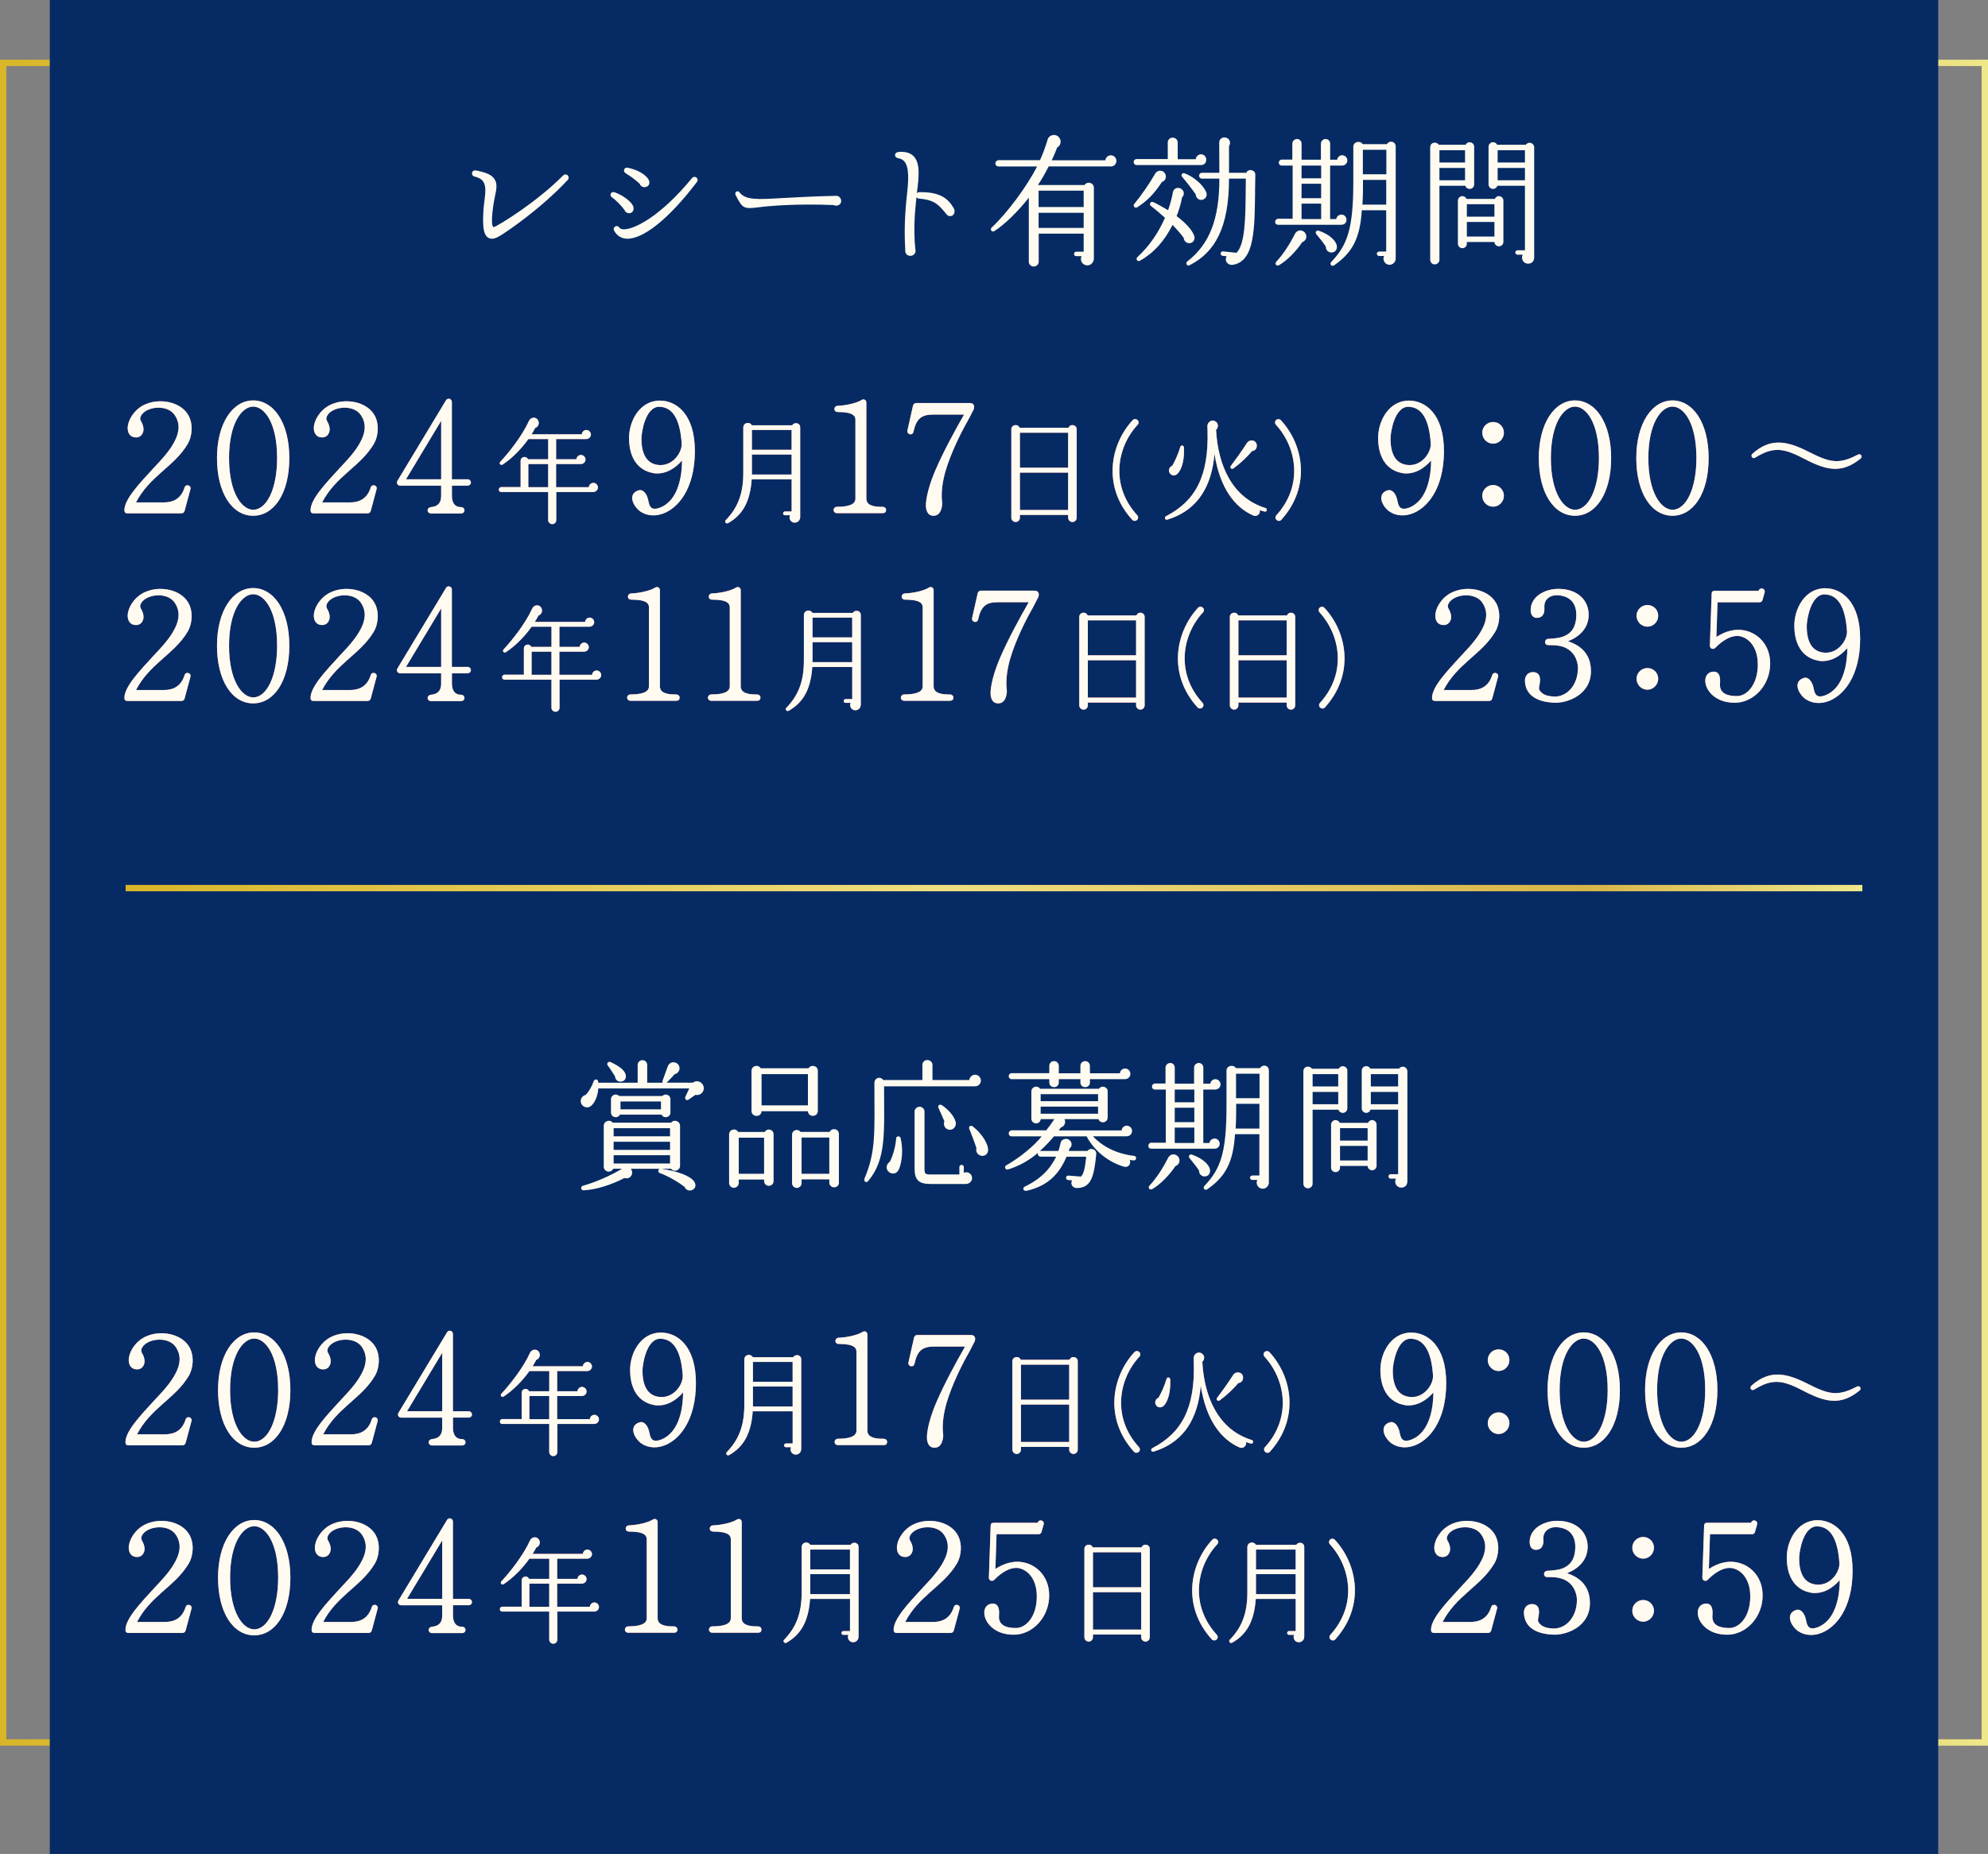 <?xml version="1.0" encoding="UTF-8"?><svg id="a" xmlns="http://www.w3.org/2000/svg" xmlns:xlink="http://www.w3.org/1999/xlink" viewBox="0 0 625 582.98"><rect x="0" y="0" width="625" height="582.98" fill="#808080" stroke="none"/><defs><style>.d{fill:#e96d80;}.e{fill:#fffbf0;}.f{fill:#062b64;}.g{stroke:url(#b);}.g,.h{fill:none;stroke-miterlimit:10;stroke-width:2px;}.h{stroke:url(#c);}</style><linearGradient id="b" x1="0" y1="283.85" x2="625" y2="283.85" gradientUnits="userSpaceOnUse"><stop offset="0" stop-color="#d9b629"/><stop offset=".47" stop-color="#f0df80"/><stop offset=".84" stop-color="#d8b548"/><stop offset="1" stop-color="#efe88b"/></linearGradient><linearGradient id="c" x1="39.5" y1="279.27" x2="585.5" y2="279.27" xlink:href="#b"/></defs><rect class="g" x="1" y="19.77" width="623" height="528.16"/><rect class="f" x="15.65" width="593.7" height="582.98"/><g><path class="e" d="M157.6,73.9c-1.19,.7-2.6,1.63-4,.92-1.01-.53-1.54-1.85-1.67-4-.18-3.52,.18-6.29,.48-8.58,.57-4.27-.18-5.98-3.12-6.69-1.45-.35-1.06-2.24,.4-1.94,3.21,.62,4.93,1.41,5.76,2.68,1.01,1.54,.62,3.3,.13,5.59-.35,1.5-1.54,8.62-.48,9.51,.31,.09,1.63-.7,1.94-.92,.48-.22,11.31-6.6,19.98-15.27,1.01-1.01,2.38,.4,1.45,1.41-8.8,9.37-19.19,16.24-20.86,17.29Z"/><path class="e" d="M197.73,67.04c-.66,0-1.19-.44-1.41-1.01-.88-1.23-2.38-2.86-3.96-4-.92-.66-.26-1.94,.84-1.58,2.64,.92,5.28,2.95,5.85,4.36,.4,1.06-.04,2.24-1.32,2.24Zm-.84,8.01c-1.67-.13-2.95-.97-3.79-2.46-.66-1.1,.84-2.16,1.67-.97,.18,.26,.57,.44,1.14,.48,3.21,.22,11.62-3.87,21.61-16.06,.88-1.06,2.42,.09,1.54,1.23-8.8,11.62-17.07,18.13-22.18,17.78Zm5.68-16.19c-.66,0-1.23-.4-1.45-1.06-.75-.7-2.2-1.98-4.45-3.34-.92-.57-.48-1.94,.66-1.72,3.48,.7,5.76,2.33,6.56,3.7,.7,1.19,.04,2.42-1.32,2.42Z"/><path class="e" d="M262.11,64.48c-11.62-.48-20.33,.26-23.59,.7-4.8,.62-5.1,.31-7.26-3.87-.44-.88,.62-1.58,1.19-.88,1.89,2.51,5.46,2.33,13.55,1.85,3.92-.22,10.34-.57,16.9-.7,.84,0,1.45,.62,1.54,1.45,.18,1.32-1.32,2.02-2.33,1.45Z"/><path class="e" d="M298.76,67.96c-.84,0-1.1-.48-1.58-1.06-2.02-2.38-3.34-4.09-8.27-4.44-.31,0-.57-.18-.79-.48-.48,4.58-1.01,10.03-.35,16.37,.35,1.01-.44,2.11-1.54,2.11-1.19,0-1.76-.92-1.63-1.94-.48-7.83,.18-14.13,.66-18.57,.84-7.7-.48-9.81-2.82-10.17-1.41-.22-1.41-1.85,.04-1.98,2.24-.22,3.74,.31,4.75,1.32,2.11,2.24,1.72,6.25,1.01,11.66,.18-.22,.4-.35,.7-.35,6.65-.13,9.15,2.02,10.91,5.06,.62,1.1,.04,2.51-1.1,2.46Z"/><path class="e" d="M349.23,52.34h-19.54c-1.06,2.11-2.2,4.09-3.39,5.85h14.65c.88-1.32,2.95-.75,2.95,.88v22.18c0,1.14-.84,2.2-2.07,2.2-1.5,0-2.46-1.58-1.8-2.9h-1.67c-.4,0-.7-.31-.7-.7s.31-.7,.7-.7h2.33v-5.68h-14.13v8.85c0,.84-.75,1.5-1.58,1.5s-1.54-.66-1.54-1.5v-20.15c-3.34,4.27-7.61,8.45-10.78,10.47-.79,.53-1.58-.44-.88-1.1,4.75-4.44,11-12.76,14.26-19.19h-12.15c-.53,0-.97-.44-.97-.97s.48-1.01,1.01-1.01h13.03c.92-2.02,1.67-4.09,2.33-6.25,.35-1.85,2.9-2.33,3.87-.62,.57,1.01,.26,2.33-.79,2.86-.53,1.41-1.1,2.77-1.72,4.05h16.85c.09-.88,.84-1.58,1.76-1.58s1.72,.79,1.72,1.76c0,1.06-.79,1.76-1.76,1.76Zm-22.71,12.76h14.17v-5.15h-14.17v5.15Zm0,6.56h14.17v-4.75h-14.17v4.75Z"/><path class="e" d="M377.56,51.9h-20.24c-.53,0-.92-.4-.92-.92s.4-.97,.92-.97h9.81v-5.19c0-.88,.66-1.54,1.54-1.54s1.58,.66,1.58,1.54v5.24h5.68c.09-.84,.79-1.54,1.67-1.54,.92,0,1.63,.75,1.63,1.67,0,1.06-.66,1.72-1.67,1.72Zm-12.28,5.32c-2.42,3.78-4.75,6.03-7.75,7.97-.7,.44-1.45-.4-.97-1.01,2.42-2.99,4.8-6.42,6.6-9.55,.88-1.5,2.99-1.14,3.34,.53,.18,.88-.26,1.76-1.23,2.07Zm9.42,19.05c-1.14,.62-2.51-.22-2.55-1.45-.97-1.36-2.24-2.77-3.52-4.09-2.55,5.06-5.85,8.76-10.17,11.22-.84,.48-1.54-.48-.88-1.1,3.92-3.61,6.73-7.92,8.67-12.37-1.06-.97-3.43-2.99-4.4-3.7-.75-.53-.09-1.58,.7-1.23,1.06,.44,3.43,1.8,4.67,2.55,.62-1.63,1.32-4.36,1.5-5.54,.18-1.23,1.28-1.72,2.29-1.36,1.23,.44,1.58,1.98,.62,2.86-.31,1.72-.92,3.96-1.72,5.9,2.6,1.94,4.62,4,5.46,5.98,.4,.88,.13,1.89-.66,2.33Zm3.52-13.51c-1.14,.4-2.29-.44-2.29-1.63-1.01-1.45-3.12-4.22-4.27-5.5-.53-.57,.04-1.41,.75-1.14,2.73,1.01,5.85,3.56,6.82,5.98,.35,.88,0,1.89-1.01,2.29Zm16.37-2.51c-.09,5.59-.09,10.87-.88,14.92-.35,1.85-1.36,7.44-6.12,8.1-1.72,.22-2.73-1.32-1.94-2.68l-1.23-.13c-.4-.04-.7-.4-.66-.79,.04-.4,.4-.66,.79-.62l4.18,.44c2.73-2.64,2.82-11.05,2.9-19.23l.04-4.09h-5.28c0,15.36-4.4,23.24-12.5,27.28-.7,.35-1.28-.7-.62-1.23,7.13-5.54,10.08-13.55,10.08-26.05h-5.46c-.53,0-.92-.4-.92-.92s.4-.92,.92-.92h5.46l-.04-9.5c0-1.14,1.01-1.8,2.02-1.58,1.23,.26,1.8,1.58,1.06,2.68v8.41h5.41c.66-1.45,2.91-.97,2.86,.66l-.09,5.28Z"/><path class="e" d="M421.91,52.07h-3.74v16.81h1.94c.09-.79,.79-1.41,1.63-1.41,.88,0,1.58,.75,1.58,1.63,0,.92-.62,1.58-1.67,1.58h-19.85c-.53,0-.92-.35-.92-.88s.4-1.01,.92-1.01h4.58v-16.72h-3.43c-.53,0-.92-.4-.92-.92s.4-.97,.92-.97h3.34v-5.02c0-.79,.7-1.45,1.5-1.45s1.41,.66,1.41,1.45v5.06h6.07v-5.06c0-.79,.7-1.45,1.5-1.45s1.41,.66,1.41,1.45v5.06h2.2c.09-.79,.79-1.41,1.58-1.41,.88,0,1.63,.75,1.63,1.63,0,.97-.79,1.63-1.67,1.63Zm-12.5,24.07c-1.94,2.95-4.93,5.9-7.26,7.22-.84,.48-1.54-.4-.88-1.1,2.02-2.16,4.14-5.32,5.76-8.58,.92-1.85,3.04-1.41,3.56,.09,.35,1.01-.18,2.02-1.19,2.38Zm-.22-20.07h6.16v-4h-6.16v4Zm0,6.25h6.16v-4.53h-6.16v4.53Zm0,6.56h6.16v-4.84h-6.16v4.84Zm9.46,10.52c-1.01,.04-1.89-.79-1.8-1.8-.57-.97-2.2-2.99-2.99-3.92-.53-.57-.04-1.41,.75-1.14,3.3,1.14,5.5,3.17,5.68,4.84,.13,1.01-.48,1.98-1.63,2.02Zm20.15,1.85c0,1.14-.92,2.02-1.94,2.02-1.45,0-2.33-1.54-1.72-2.77h-1.54c-.4,0-.75-.31-.75-.7s.35-.7,.75-.7h2.2v-12.98h-7.66c-.57,9.02-3.12,13.42-8.67,17.29-.84,.57-1.58-.35-.92-1.06,5.1-5.37,6.91-10.47,6.91-25.26v-10.96c0-1.58,2.16-2.07,2.99-.79h7.57c.26-.48,.75-.79,1.32-.79,.84,0,1.45,.66,1.45,1.5v35.21Zm-2.99-16.9v-7.79h-7.3c0,2.64,0,5.24-.18,7.79h7.48Zm-7.35-9.55h7.39v-7.7h-7.39v7.7Z"/><path class="e" d="M463.45,58.01c0,.79-.66,1.41-1.41,1.41-.66,0-1.23-.44-1.36-1.01h-8.14v23.28c0,.79-.66,1.45-1.5,1.45-.79,0-1.41-.66-1.41-1.45V46.31c0-.84,.62-1.45,1.41-1.45,.53,0,1.06,.26,1.28,.66h8.45c.22-.48,.7-.79,1.28-.79,.75,0,1.41,.62,1.41,1.41v11.88Zm-10.91-6.91h8.05v-3.87h-8.05v3.87Zm0,5.59h8.05v-3.87h-8.05v3.87Zm20.11,19.36c0,.79-.62,1.41-1.41,1.41-.75,0-1.41-.62-1.41-1.36h-8.67v.53c0,.79-.62,1.41-1.41,1.41s-1.41-.62-1.41-1.41v-13.55c0-.75,.62-1.41,1.41-1.41,.57,0,1.1,.35,1.32,.88h8.89c.18-.53,.7-.88,1.28-.88,.79,0,1.41,.66,1.41,1.41v12.98Zm-11.49-7.92h8.67v-3.92h-8.67v3.92Zm0,6.25h8.67v-4.58h-8.67v4.58Zm21.17,6.56c0,1.19-.75,1.98-1.94,1.98-1.45,0-2.33-1.58-1.67-2.82h-1.63c-.4,0-.7-.31-.7-.7s.31-.7,.7-.7h2.33v-20.29h-8.67c-.18,.57-.7,1.01-1.36,1.01-.75,0-1.41-.62-1.41-1.41v-11.88c0-.79,.66-1.41,1.41-1.41,.57,0,1.06,.31,1.28,.79h9.02c.26-.35,.7-.62,1.19-.62,.79,0,1.45,.66,1.45,1.45v34.59Zm-11.49-29.84h8.58v-3.87h-8.58v3.87Zm0,5.59h8.58v-3.87h-8.58v3.87Z"/></g><g><path class="e" d="M218.63,344.29l-2.16,1.5c-.7,.48-1.28-.26-1.01-.88l1.23-2.64h-28.6c-.13,2.38-1.14,4.71-2.46,5.63-.92,.62-2.16,.31-2.77-.62-.75-1.19-.04-2.68,1.28-2.99,.97-1.01,1.89-2.55,2.51-4.31,.26-.84,1.58-.7,1.41,.48h12.41v-5.59c0-.84,.66-1.5,1.5-1.5s1.5,.66,1.5,1.5v5.59h4.88c-.13-.18-.13-.44-.04-.66l1.63-4.49c.26-.75,.97-1.28,1.8-1.28,1.06,0,1.89,.84,1.89,1.89,0,.92-.62,1.67-1.5,1.85-.53,.62-1.76,1.89-2.55,2.68h8.23c1.06-.84,2.6-.44,3.21,.75,.84,1.63-.57,3.48-2.38,3.08Zm-.84,29.84c-.84,.48-2.11,.26-2.55-.88-2.16-1.67-5.28-3.48-7.79-4.36-.66-.22-.66-1.14-.04-1.36h-9.11c1.14,1.32-.04,3.52-1.98,2.9-4.14,2.16-8.98,3.7-12.85,3.87-.92,.04-1.01-1.19-.26-1.41,4.05-1.14,8.98-3.3,12.32-5.37h-2.73c-.7,1.5-2.99,1.01-2.99-.66v-12.85c0-1.5,1.94-2.16,2.82-.97h18.35c.88-1.19,2.82-.53,2.82,.97v12.59c0,1.5-1.94,2.11-2.82,.92h-2.95c5.02,.79,8.89,2.2,10.17,3.96,.66,.88,.62,2.07-.4,2.64Zm-22.49-34.02c-1.06,.13-1.89-.57-1.94-1.63-.53-.88-1.8-2.82-2.29-3.43s.18-1.41,.84-1.1c2.33,1.06,4.14,2.29,4.67,3.61,.48,1.14,.09,2.38-1.28,2.55Zm15.49,9.73c0,1.58-2.11,2.02-2.82,.66h-13.07c-.7,1.36-2.82,.92-2.82-.66v-4.18c0-1.36,1.67-1.98,2.6-1.01h13.55c.92-.97,2.55-.35,2.55,1.01v4.18Zm-17.87,7.48h17.73v-2.55h-17.73v2.55Zm0,4.27h17.73v-2.55h-17.73v2.55Zm0,4.27h17.73v-2.6h-17.73v2.6Zm2.16-17.03h12.72v-2.46h-12.72v2.46Z"/><path class="e" d="M243.22,371.39c0,.84-.66,1.5-1.5,1.5s-1.5-.66-1.5-1.5v-.48h-7.96v1.06c0,.84-.66,1.54-1.54,1.54s-1.5-.7-1.5-1.54v-15.27c0-1.58,2.11-2.11,2.86-.75h8.36c.75-1.32,2.77-.84,2.77,.75v14.7Zm-10.96-2.29h7.96v-11.35h-7.96v11.35Zm24.86-19.76c0,2.02-3.04,2.07-3.12,.09h-14.57c-.09,2.02-3.17,1.94-3.17-.09v-12.63c0-1.58,2.11-2.11,2.9-.79h15.01c.84-1.32,2.95-.79,2.95,.79v12.63Zm-17.69-1.76h14.57v-9.81h-14.57v9.81Zm24.33,24.29c0,.84-.66,1.5-1.5,1.5s-1.54-.66-1.54-1.5v-1.01h-8.71v1.19c0,.84-.66,1.5-1.5,1.5s-1.5-.66-1.5-1.5v-15.23c0-1.5,1.85-2.02,2.68-.88h9.15c.66-1.45,2.9-1.01,2.9,.62v15.31Zm-11.75-2.77h8.71v-11.4h-8.71v11.4Z"/><path class="e" d="M306.59,341.6h-28.65c0,14.48,.79,22.88-4.97,29.75-.7,.84-1.5,.04-1.19-.75,3.7-8.71,3.12-14.61,3.12-30.01,0-1.72,1.89-2.24,2.77-.97h12.32v-4.75c0-.88,.66-1.54,1.54-1.54s1.63,.66,1.63,1.54v4.75h11.57c.09-.92,.88-1.67,1.85-1.67s1.8,.84,1.8,1.85-.84,1.8-1.8,1.8Zm-24.03,26.18c-.75,1.67-2.77,1.58-3.56,.22-.53-.92-.18-2.11,.75-2.68,1.06-1.98,1.89-5.37,1.98-7.31,.04-.84,1.19-.92,1.41-.13,.79,3.17,.57,7.35-.57,9.9Zm21.12,4.53h-11.13c-3.65,0-5.02-1.19-5.02-4.88v-17.91c0-.84,.75-1.5,1.58-1.5s1.54,.66,1.54,1.5v17.91c0,1.72,.18,1.89,2.07,1.89h8.89v-2.33c0-.4,.31-.7,.7-.7s.7,.31,.7,.7v1.8c1.19-.57,2.6,.31,2.6,1.67,0,1.06-.92,1.85-1.94,1.85Zm-5.28-17.07c-1.28-.13-1.98-1.5-1.5-2.64-.44-1.06-1.54-3.56-1.85-4.18-.35-.75,.35-1.32,1.01-.92,2.11,1.37,3.96,3.52,4.4,5.33,.31,1.28-.7,2.6-2.07,2.42Zm9.99,8.18c-1.1-.26-1.72-1.36-1.41-2.42-.66-1.98-1.5-4.22-2.24-5.99-.35-.79,.48-1.28,1.1-.79,2.73,2.11,4.58,5.1,4.8,7,.18,1.41-.84,2.51-2.24,2.2Z"/><path class="e" d="M356.39,364.92c-.4-.04-.79-.13-1.19-.18,.48,1.32-.48,2.55-1.94,2.11-6.03-1.85-9.86-6.12-11.66-9.51h-10.25c-1.1,1.32-2.6,2.95-4.4,4.58h5.81c.26-.75,.44-1.5,.62-2.24,.04-.57,.35-1.23,1.28-1.5,.92-.26,1.89,.26,2.16,1.19,.22,.7-.04,1.36-.57,1.8-.04,.22-.13,.48-.22,.75h5.85c.92-1.23,2.95-.53,2.77,1.06-.7,6.82-1.5,10.52-6.03,10.61-1.45,.04-2.2-1.28-1.58-2.42l-1.23-.09c-.4-.04-.71-.4-.66-.79,.04-.4,.4-.66,.79-.62l3.92,.31c.88-.88,1.28-2.86,1.63-6.25h-6.16c-1.98,4.58-5.15,9.02-12.45,10.69-1.32,.31-1.45-.92-.7-1.28,5.81-2.82,8.27-6.21,9.86-9.42h-4.88c-.62,0-1.01-.62-.84-1.19-2.82,2.38-5.81,4.09-9.33,5.19-.92,.31-1.41-.84-.62-1.28,4.58-2.64,8.76-6.16,11.13-9.11h-9.46c-.53,0-.92-.4-.92-.92s.44-.97,.97-.97h10.83c.79-.97,1.85-2.42,2.55-3.52h-4.27c-.26,1.94-2.95,1.67-2.95-.18v-8.54c0-1.5,1.94-2.03,2.73-.84h18.53c.79-1.19,2.73-.66,2.73,.84v8.23c0,1.67-2.38,2.07-2.9,.48h-10.69c.57,1.01,0,2.33-1.14,2.64-.18,.22-.4,.57-.66,.92h19.76c.09-.84,.79-1.5,1.63-1.5,.92,0,1.67,.75,1.67,1.67s-.75,1.67-1.67,1.67h-10.65c2.68,2.86,6.95,5.46,12.98,6.16,.4,.04,.66,.4,.62,.79-.04,.4-.35,.66-.75,.62Zm-2.68-25.57h-11.05v1.06c0,.84-.66,1.45-1.5,1.45s-1.5-.62-1.5-1.45v-1.06h-6.78v1.06c0,.84-.66,1.45-1.5,1.45s-1.5-.62-1.5-1.45v-1.06h-11.84c-.53,0-.92-.4-.92-.92s.4-.97,.92-.97h11.84v-2.29c0-.84,.66-1.5,1.5-1.5s1.5,.66,1.5,1.5v2.33h6.78v-2.33c0-.84,.66-1.5,1.5-1.5s1.5,.66,1.5,1.5v2.33h9.42c.09-.84,.75-1.5,1.63-1.5,.92,0,1.67,.75,1.67,1.67s-.75,1.67-1.67,1.67Zm-26.54,6.91h18.04v-2.2h-18.04v2.2Zm0,3.96h18.04v-2.24h-18.04v2.24Z"/><path class="e" d="M382.04,342.61h-3.74v16.81h1.94c.09-.79,.79-1.41,1.63-1.41,.88,0,1.58,.75,1.58,1.63s-.62,1.58-1.67,1.58h-19.85c-.53,0-.92-.35-.92-.88s.4-1.01,.92-1.01h4.58v-16.72h-3.43c-.53,0-.92-.4-.92-.92s.4-.97,.92-.97h3.34v-5.02c0-.79,.7-1.45,1.5-1.45s1.41,.66,1.41,1.45v5.06h6.07v-5.06c0-.79,.7-1.45,1.5-1.45s1.41,.66,1.41,1.45v5.06h2.2c.09-.79,.79-1.41,1.58-1.41,.88,0,1.63,.75,1.63,1.63,0,.97-.79,1.63-1.67,1.63Zm-12.5,24.07c-1.94,2.95-4.93,5.9-7.26,7.22-.84,.48-1.54-.4-.88-1.1,2.02-2.16,4.14-5.33,5.76-8.58,.92-1.85,3.04-1.41,3.56,.09,.35,1.01-.18,2.02-1.19,2.38Zm-.22-20.07h6.16v-4h-6.16v4Zm0,6.25h6.16v-4.53h-6.16v4.53Zm0,6.56h6.16v-4.84h-6.16v4.84Zm9.46,10.52c-1.01,.04-1.89-.79-1.8-1.8-.57-.97-2.2-2.99-2.99-3.92-.53-.57-.04-1.41,.75-1.14,3.3,1.14,5.5,3.17,5.68,4.84,.13,1.01-.48,1.98-1.63,2.02Zm20.15,1.85c0,1.14-.92,2.02-1.94,2.02-1.45,0-2.33-1.54-1.72-2.77h-1.54c-.4,0-.75-.31-.75-.7s.35-.7,.75-.7h2.2v-12.98h-7.66c-.57,9.02-3.12,13.42-8.67,17.29-.84,.57-1.58-.35-.92-1.06,5.1-5.37,6.91-10.47,6.91-25.26v-10.96c0-1.58,2.16-2.07,2.99-.79h7.57c.26-.48,.75-.79,1.32-.79,.84,0,1.45,.66,1.45,1.5v35.21Zm-2.99-16.9v-7.79h-7.3c0,2.64,0,5.24-.18,7.79h7.48Zm-7.35-9.55h7.39v-7.7h-7.39v7.7Z"/><path class="e" d="M423.58,348.55c0,.79-.66,1.41-1.41,1.41-.66,0-1.23-.44-1.36-1.01h-8.14v23.28c0,.79-.66,1.45-1.5,1.45-.79,0-1.41-.66-1.41-1.45v-35.38c0-.84,.62-1.45,1.41-1.45,.53,0,1.06,.26,1.28,.66h8.45c.22-.48,.7-.79,1.28-.79,.75,0,1.41,.62,1.41,1.41v11.88Zm-10.91-6.91h8.05v-3.87h-8.05v3.87Zm0,5.59h8.05v-3.87h-8.05v3.87Zm20.11,19.36c0,.79-.62,1.41-1.41,1.41-.75,0-1.41-.62-1.41-1.36h-8.67v.53c0,.79-.62,1.41-1.41,1.41s-1.41-.62-1.41-1.41v-13.55c0-.75,.62-1.41,1.41-1.41,.57,0,1.1,.35,1.32,.88h8.89c.18-.53,.7-.88,1.28-.88,.79,0,1.41,.66,1.41,1.41v12.98Zm-11.49-7.92h8.67v-3.92h-8.67v3.92Zm0,6.25h8.67v-4.58h-8.67v4.58Zm21.17,6.56c0,1.19-.75,1.98-1.94,1.98-1.45,0-2.33-1.58-1.67-2.82h-1.63c-.4,0-.7-.31-.7-.71s.31-.7,.7-.7h2.33v-20.29h-8.67c-.18,.57-.7,1.01-1.36,1.01-.75,0-1.41-.62-1.41-1.41v-11.88c0-.79,.66-1.41,1.41-1.41,.57,0,1.06,.31,1.28,.79h9.02c.26-.35,.7-.62,1.19-.62,.79,0,1.45,.66,1.45,1.45v34.59Zm-11.49-29.84h8.58v-3.87h-8.58v3.87Zm0,5.59h8.58v-3.87h-8.58v3.87Z"/></g><g><g><path class="d" d="M58,160.7c-.1,.46-.46,.72-1.02,.72h-16.9c-.67,0-.97-.31-.97-.97,0-3.48,4.66-8.35,9.22-13.32,2.1-2.25,5.07-5.28,6.66-8.55,1.33-2.61,1.74-5.38-.05-8.04-1.9-2.87-6.76-2.92-9.37-1.13-.87,.61-1.95,1.84-1.28,2.97,.61,.97,1.23,2.66,.51,3.94-.41,.82-1.18,1.23-2.05,1.23-1.79,0-2.61-1.33-2.61-2.92,0-2.36,1.84-5.58,4.97-7.22,4.82-2.46,11.68-1.13,14.09,3.12,1.64,2.82,1.18,6.76-.15,9.02-2.25,3.79-5.28,6.25-8.5,9.12-2.82,2.51-5.79,5.38-7.79,9.32h8.66c3.12,0,5.53-1.23,6.61-4.71,.41-1.23,2.2-.67,1.84,.56l-1.84,6.86Z"/><path class="d" d="M79.59,162.18c-6.61,0-11.37-7.12-11.37-18.13s4.97-18.13,11.37-18.13,11.37,6.92,11.37,18.13-4.87,18.13-11.37,18.13Zm0-34.32c-3.48,0-7.58,5.12-7.58,16.19s4.1,16.24,7.58,16.24c4.25,0,7.53-6.56,7.53-16.24,0-11.22-4.05-16.19-7.53-16.19Z"/><path class="d" d="M116.52,160.7c-.1,.46-.46,.72-1.02,.72h-16.9c-.67,0-.97-.31-.97-.97,0-3.48,4.66-8.35,9.22-13.32,2.1-2.25,5.07-5.28,6.66-8.55,1.33-2.61,1.74-5.38-.05-8.04-1.9-2.87-6.76-2.92-9.37-1.13-.87,.61-1.95,1.84-1.28,2.97,.61,.97,1.23,2.66,.51,3.94-.41,.82-1.18,1.23-2.05,1.23-1.79,0-2.61-1.33-2.61-2.92,0-2.36,1.84-5.58,4.97-7.22,4.82-2.46,11.68-1.13,14.09,3.12,1.64,2.82,1.18,6.76-.15,9.02-2.25,3.79-5.28,6.25-8.5,9.12-2.82,2.51-5.79,5.38-7.79,9.32h8.66c3.12,0,5.53-1.23,6.61-4.71,.41-1.23,2.2-.67,1.84,.56l-1.84,6.86Z"/><path class="d" d="M147.05,152.71h-4.97v3.23c0,1.59,.51,3.53,2.92,3.53,.56,0,1.02,.46,1.02,1.02s-.46,.97-1.02,.97h-9.48c-.61,0-1.08-.41-1.08-.97s.46-.97,1.02-1.02c2.1-.2,3.23-1.23,3.23-3.48v-3.28h-12.86c-.82,0-1.33-.77-.87-1.54l15.26-25.3c.51-.87,1.84-.51,1.84,.51v24.33h4.97c.56,0,1.02,.46,1.02,1.02s-.46,.97-1.02,.97Zm-19.41-2h11.06v-18.39l-11.06,18.39Z"/><path class="d" d="M186.57,154.71h-11.69v8.86c0,.68-.57,1.25-1.25,1.25s-1.29-.57-1.29-1.25v-8.86h-14.77c-.43,0-.75-.29-.75-.72s.32-.82,.75-.82h6.1v-8.25c0-1.33,1.79-1.69,2.33-.5h6.35v-6.35h-6.24c-2.47,3.48-5.49,6.31-8.07,8-.61,.39-1.25-.32-.75-.86,2.62-2.8,6.88-8.14,9-12.84,.61-1.36,2.51-1.4,3.01,.11,.29,.86-.22,1.83-1.04,2.08-.36,.72-.75,1.36-1.15,2.01h15.81c.04-.75,.68-1.36,1.43-1.36s1.43,.65,1.43,1.43-.68,1.43-1.51,1.43h-9.43v6.35h6.38c.04-.75,.68-1.36,1.43-1.36s1.43,.65,1.43,1.43c0,.86-.72,1.43-1.47,1.43h-7.78v7.28h10.29c.04-.75,.68-1.36,1.43-1.36s1.43,.65,1.43,1.43-.65,1.43-1.43,1.43Zm-20.47-1.51h6.24v-7.28h-6.24v7.28Z"/><path class="d" d="M207.96,161.67c-2.61,.82-5.48,.36-7.32-1.38-2.36-2.31-2.77-5.38,.31-6.15,.82-.21,2.41,.46,2.97,3.69,.36,1.9,1.28,2.66,3.48,1.84,6.15-2.3,7.02-10.71,7.02-14.85-2.2,2.46-4.92,4.25-8.45,4.05-1.38-.21-7.99-1.02-8.2-10.81-.15-5.58,3.33-12.09,9.68-12.09,5.12,0,11.01,4.15,11.01,15.88s-5.22,18.18-10.5,19.82Zm-.61-33.76c-4.46-.1-5.69,8.09-5.69,10.04,0,3.84,1.08,8.2,5.94,8.3,4.1,.05,6.86-4.05,6.71-6.81-.51-7.58-2.82-11.42-6.97-11.52Z"/><path class="d" d="M251.56,162.63c0,.93-.72,1.72-1.72,1.72-1.22,0-1.94-1.26-1.47-2.33h-1.61c-.32,0-.57-.25-.57-.57s.25-.61,.57-.61h2.12v-10.11h-12.55c-.5,6.88-2.73,11.12-7.42,13.77-.61,.36-1.25-.43-.75-.93,3.62-3.73,5.52-8.03,5.52-14.85v-14.24c0-1.65,2.01-1.97,2.69-.75h12.69c.68-1.11,2.51-.79,2.51,.65v28.26Zm-15.17-21.19h12.48v-6.24h-12.48v6.24Zm0,7.78h12.48v-6.28h-12.48v6.28Z"/><path class="d" d="M277.38,161.36h-14.29c-.56,0-1.02-.41-1.02-.97s.46-1.02,1.02-1.02c3.74,0,5.84-.77,5.84-2.56v-24.84c0-1.08-.61-2.41-5.53-2.41-1.49,0-1.38-1.9-.05-1.95,2.46-.1,5.84-.77,7.53-1.84,.77-.46,1.49,.05,1.49,.82v30.17c0,1.9,1.74,2.66,5.02,2.61,.77,0,1.23,.46,1.18,1.02,0,.61-.31,.97-1.18,.97Z"/><path class="d" d="M304.43,132.01c-2.05,3.53-5.43,10.14-7.22,16.29-.87,3.07-1.33,6.35-1.08,9.07,.15,.82,.1,1.69-.15,2.56-.36,1.23-1.02,2.25-2.51,2.25-1.9,0-2.51-1.84-2.36-3.84,.15-2.46,1.23-6.51,3.02-10.6,2.46-5.69,6.15-12.5,8.96-17.37h-9.73c-3.64,0-5.28,1.28-6.15,5.33-.15,.67-.51,.92-1.18,.87-.67-.26-.87-.72-.72-1.33l1.74-7.73c.15-.41,.46-.77,.92-.77h17.01c1.23,0,1.59,1.08,1.02,2.25-.36,.56-1.02,2.05-1.59,3.02Z"/><path class="d" d="M338.5,162.78c0,.75-.57,1.36-1.33,1.36s-1.36-.61-1.36-1.36v-.86h-15.17v.86c0,.75-.57,1.36-1.33,1.36s-1.36-.61-1.36-1.36v-27.79c0-1.47,2.08-1.83,2.62-.47h15.35c.54-1.36,2.58-1,2.58,.47v27.79Zm-17.86-15.71h15.17v-11.01h-15.17v11.01Zm0,13.3h15.17v-11.76h-15.17v11.76Z"/><path class="d" d="M357.54,162.03c.39,.43,.36,1.08-.07,1.47-.43,.39-1.11,.39-1.51-.04-9.4-10.33-7.03-23.59,.14-31.34,.39-.43,1.08-.43,1.51-.04,.43,.39,.47,1.04,.07,1.47-6.56,7.03-8.71,19.15-.14,28.47Z"/><path class="d" d="M397.55,160.88c-.5-.14-1-.29-1.51-.47,.32,1.18-.93,2.19-2.04,1.69-5.74-2.55-10.43-8.43-12.19-19.4,0,0-.11,1.18-.18,1.76-1.33,10.29-6.42,16.42-14.59,18.93-.79,.25-1.11-.72-.43-1.08,9.18-4.77,13.48-12.51,13.02-27.11l-.04-1.15c0-.57,.22-1.11,.72-1.47,.75-.54,1.76-.36,2.29,.39,.5,.68,.32,1.65-.29,2.19,.61,11.26,5.13,21.41,15.56,24.6,.32,.11,.47,.39,.39,.72-.07,.32-.39,.47-.72,.39Zm-27.36-11.91c-.72,.75-1.9,.72-2.47-.25-.5-.82-.11-1.9,.79-2.22,.86-1.43,1.97-3.91,2.55-5.92,.21-.72,1.11-.61,1.15,.14,.21,3.48-.57,6.81-2.01,8.25Zm23.45-7.14c-1.47,1.79-3.94,4.09-5.84,5.45-.57,.43-1.29-.18-.83-.79,1.29-1.69,3.77-5.13,5.06-7.21,.75-1.18,2.87-1.08,3.08,.65,.14,.93-.47,1.86-1.47,1.9Z"/><path class="d" d="M401.34,163.5c-.43-.39-.47-1.04-.07-1.47,8.53-9.39,6.38-21.37-.14-28.47-.39-.43-.36-1.08,.04-1.47,.43-.39,1.11-.39,1.51,.04,7.21,7.78,9.5,20.98,.14,31.34-.39,.43-1.04,.43-1.47,.04Z"/><path class="d" d="M443.46,161.67c-2.61,.82-5.48,.36-7.32-1.38-2.36-2.31-2.77-5.38,.31-6.15,.82-.21,2.41,.46,2.97,3.69,.36,1.9,1.28,2.66,3.48,1.84,6.15-2.3,7.02-10.71,7.02-14.85-2.2,2.46-4.92,4.25-8.45,4.05-1.38-.21-7.99-1.02-8.2-10.81-.15-5.58,3.33-12.09,9.68-12.09,5.12,0,11.01,4.15,11.01,15.88s-5.22,18.18-10.5,19.82Zm-.61-33.76c-4.46-.1-5.69,8.09-5.69,10.04,0,3.84,1.08,8.2,5.94,8.3,4.1,.05,6.86-4.05,6.71-6.81-.51-7.58-2.82-11.42-6.97-11.52Z"/><path class="d" d="M469.43,139.51c-1.9,0-3.43-1.54-3.43-3.43s1.54-3.38,3.43-3.38,3.38,1.49,3.38,3.38-1.54,3.43-3.38,3.43Zm0,19.82c-1.9,0-3.43-1.54-3.43-3.43s1.54-3.38,3.43-3.38,3.38,1.54,3.38,3.38-1.54,3.43-3.38,3.43Z"/><path class="d" d="M495.15,162.18c-6.61,0-11.37-7.12-11.37-18.13s4.97-18.13,11.37-18.13,11.37,6.92,11.37,18.13-4.87,18.13-11.37,18.13Zm0-34.32c-3.48,0-7.58,5.12-7.58,16.19s4.1,16.24,7.58,16.24c4.25,0,7.53-6.56,7.53-16.24,0-11.22-4.05-16.19-7.53-16.19Z"/><path class="d" d="M525.8,162.18c-6.61,0-11.37-7.12-11.37-18.13s4.97-18.13,11.37-18.13,11.37,6.92,11.37,18.13-4.87,18.13-11.37,18.13Zm0-34.32c-3.48,0-7.58,5.12-7.58,16.19s4.1,16.24,7.58,16.24c4.25,0,7.53-6.56,7.53-16.24,0-11.22-4.05-16.19-7.53-16.19Z"/><path class="d" d="M567.71,144.51c-6.51-3.38-9.78-4.41-15.88-.61-.87,.56-1.64-.56-.87-1.23,5.58-5.02,10.76-4.05,17.31-.77,6.76,3.43,9.58,4.35,15.78,1.08,.97-.51,1.69,.61,.82,1.28-5.79,4.66-10.45,3.69-17.16,.26Z"/><path class="d" d="M58,219.7c-.1,.46-.46,.72-1.02,.72h-16.9c-.67,0-.97-.31-.97-.97,0-3.48,4.66-8.35,9.22-13.32,2.1-2.25,5.07-5.28,6.66-8.55,1.33-2.61,1.74-5.38-.05-8.04-1.9-2.87-6.76-2.92-9.37-1.13-.87,.61-1.95,1.84-1.28,2.97,.61,.97,1.23,2.66,.51,3.94-.41,.82-1.18,1.23-2.05,1.23-1.79,0-2.61-1.33-2.61-2.92,0-2.36,1.84-5.58,4.97-7.22,4.82-2.46,11.68-1.13,14.09,3.12,1.64,2.82,1.18,6.76-.15,9.02-2.25,3.79-5.28,6.25-8.5,9.12-2.82,2.51-5.79,5.38-7.79,9.32h8.66c3.12,0,5.53-1.23,6.61-4.71,.41-1.23,2.2-.67,1.84,.56l-1.84,6.86Z"/><path class="d" d="M79.59,221.18c-6.61,0-11.37-7.12-11.37-18.13s4.97-18.13,11.37-18.13,11.37,6.92,11.37,18.13-4.87,18.13-11.37,18.13Zm0-34.32c-3.48,0-7.58,5.12-7.58,16.19s4.1,16.24,7.58,16.24c4.25,0,7.53-6.56,7.53-16.24,0-11.22-4.05-16.19-7.53-16.19Z"/><path class="d" d="M116.52,219.7c-.1,.46-.46,.72-1.02,.72h-16.9c-.67,0-.97-.31-.97-.97,0-3.48,4.66-8.35,9.22-13.32,2.1-2.25,5.07-5.28,6.66-8.55,1.33-2.61,1.74-5.38-.05-8.04-1.9-2.87-6.76-2.92-9.37-1.13-.87,.61-1.95,1.84-1.28,2.97,.61,.97,1.23,2.66,.51,3.94-.41,.82-1.18,1.23-2.05,1.23-1.79,0-2.61-1.33-2.61-2.92,0-2.36,1.84-5.58,4.97-7.22,4.82-2.46,11.68-1.13,14.09,3.12,1.64,2.82,1.18,6.76-.15,9.02-2.25,3.79-5.28,6.25-8.5,9.12-2.82,2.51-5.79,5.38-7.79,9.32h8.66c3.12,0,5.53-1.23,6.61-4.71,.41-1.23,2.2-.67,1.84,.56l-1.84,6.86Z"/><path class="d" d="M147.05,211.71h-4.97v3.23c0,1.59,.51,3.53,2.92,3.53,.56,0,1.02,.46,1.02,1.02s-.46,.97-1.02,.97h-9.48c-.61,0-1.08-.41-1.08-.97s.46-.97,1.02-1.02c2.1-.2,3.23-1.23,3.23-3.48v-3.28h-12.86c-.82,0-1.33-.77-.87-1.54l15.26-25.3c.51-.87,1.84-.51,1.84,.51v24.33h4.97c.56,0,1.02,.46,1.02,1.02s-.46,.97-1.02,.97Zm-19.41-2h11.06v-18.39l-11.06,18.39Z"/><path class="d" d="M187.6,213.71h-11.69v8.86c0,.68-.57,1.25-1.25,1.25s-1.29-.57-1.29-1.25v-8.86h-14.77c-.43,0-.75-.29-.75-.72s.32-.82,.75-.82h6.1v-8.25c0-1.33,1.79-1.69,2.33-.5h6.35v-6.35h-6.24c-2.47,3.48-5.49,6.31-8.07,8-.61,.39-1.25-.32-.75-.86,2.62-2.8,6.88-8.14,9-12.84,.61-1.36,2.51-1.4,3.01,.11,.29,.86-.22,1.83-1.04,2.08-.36,.72-.75,1.36-1.15,2.01h15.81c.04-.75,.68-1.36,1.43-1.36s1.43,.65,1.43,1.43-.68,1.43-1.51,1.43h-9.43v6.35h6.38c.04-.75,.68-1.36,1.43-1.36s1.43,.65,1.43,1.43c0,.86-.72,1.43-1.47,1.43h-7.78v7.28h10.29c.04-.75,.68-1.36,1.43-1.36s1.43,.65,1.43,1.43-.65,1.43-1.43,1.43Zm-20.47-1.51h6.24v-7.28h-6.24v7.28Z"/><path class="d" d="M212.47,220.36h-14.29c-.56,0-1.02-.41-1.02-.97s.46-1.02,1.02-1.02c3.74,0,5.84-.77,5.84-2.56v-24.84c0-1.08-.61-2.41-5.53-2.41-1.49,0-1.38-1.9-.05-1.95,2.46-.1,5.84-.77,7.53-1.84,.77-.46,1.49,.05,1.49,.82v30.17c0,1.9,1.74,2.66,5.02,2.61,.77,0,1.23,.46,1.18,1.02,0,.61-.31,.97-1.18,.97Z"/><path class="d" d="M237.88,220.36h-14.29c-.56,0-1.02-.41-1.02-.97s.46-1.02,1.02-1.02c3.74,0,5.84-.77,5.84-2.56v-24.84c0-1.08-.61-2.41-5.53-2.41-1.49,0-1.38-1.9-.05-1.95,2.46-.1,5.84-.77,7.53-1.84,.77-.46,1.49,.05,1.49,.82v30.17c0,1.9,1.74,2.66,5.02,2.61,.77,0,1.23,.46,1.18,1.02,0,.61-.31,.97-1.18,.97Z"/><path class="d" d="M270.61,221.63c0,.93-.72,1.72-1.72,1.72-1.22,0-1.94-1.26-1.47-2.33h-1.61c-.32,0-.57-.25-.57-.57s.25-.61,.57-.61h2.12v-10.11h-12.55c-.5,6.88-2.73,11.12-7.42,13.77-.61,.36-1.25-.43-.75-.93,3.62-3.73,5.52-8.03,5.52-14.85v-14.24c0-1.65,2.01-1.97,2.69-.75h12.69c.68-1.11,2.51-.79,2.51,.65v28.26Zm-15.17-21.19h12.48v-6.24h-12.48v6.24Zm0,7.78h12.48v-6.28h-12.48v6.28Z"/><path class="d" d="M298.53,220.36h-14.29c-.56,0-1.02-.41-1.02-.97s.46-1.02,1.02-1.02c3.74,0,5.84-.77,5.84-2.56v-24.84c0-1.08-.61-2.41-5.53-2.41-1.49,0-1.38-1.9-.05-1.95,2.46-.1,5.84-.77,7.53-1.84,.77-.46,1.49,.05,1.49,.82v30.17c0,1.9,1.74,2.66,5.02,2.61,.77,0,1.23,.46,1.18,1.02,0,.61-.31,.97-1.18,.97Z"/><path class="d" d="M324.76,191.01c-2.05,3.53-5.43,10.14-7.22,16.29-.87,3.07-1.33,6.35-1.08,9.07,.15,.82,.1,1.69-.15,2.56-.36,1.23-1.02,2.25-2.51,2.25-1.9,0-2.51-1.84-2.36-3.84,.15-2.46,1.23-6.51,3.02-10.6,2.46-5.69,6.15-12.5,8.96-17.37h-9.73c-3.64,0-5.28,1.28-6.15,5.33-.15,.67-.51,.92-1.18,.87-.67-.26-.87-.72-.72-1.33l1.74-7.73c.15-.41,.46-.77,.92-.77h17.01c1.23,0,1.59,1.08,1.02,2.25-.36,.56-1.02,2.05-1.59,3.02Z"/><path class="d" d="M359.86,221.78c0,.75-.57,1.36-1.33,1.36s-1.36-.61-1.36-1.36v-.86h-15.17v.86c0,.75-.57,1.36-1.33,1.36s-1.36-.61-1.36-1.36v-27.79c0-1.47,2.08-1.83,2.62-.47h15.35c.54-1.36,2.58-1,2.58,.47v27.79Zm-17.86-15.71h15.17v-11.01h-15.17v11.01Zm0,13.3h15.17v-11.76h-15.17v11.76Z"/><path class="d" d="M378.08,221.03c.39,.43,.36,1.08-.07,1.47-.43,.39-1.11,.39-1.51-.04-9.4-10.33-7.03-23.59,.14-31.34,.39-.43,1.08-.43,1.51-.04,.43,.39,.47,1.04,.07,1.47-6.56,7.03-8.71,19.15-.14,28.47Z"/><path class="d" d="M407.2,221.78c0,.75-.57,1.36-1.33,1.36s-1.36-.61-1.36-1.36v-.86h-15.17v.86c0,.75-.57,1.36-1.33,1.36s-1.36-.61-1.36-1.36v-27.79c0-1.47,2.08-1.83,2.62-.47h15.35c.54-1.36,2.58-1,2.58,.47v27.79Zm-17.86-15.71h15.17v-11.01h-15.17v11.01Zm0,13.3h15.17v-11.76h-15.17v11.76Z"/><path class="d" d="M415.05,222.5c-.43-.39-.47-1.04-.07-1.47,8.53-9.39,6.38-21.37-.14-28.47-.39-.43-.36-1.08,.04-1.47,.43-.39,1.11-.39,1.51,.04,7.21,7.78,9.5,20.98,.14,31.34-.39,.43-1.04,.43-1.47,.04Z"/><path class="d" d="M469.1,219.7c-.1,.46-.46,.72-1.02,.72h-16.9c-.67,0-.97-.31-.97-.97,0-3.48,4.66-8.35,9.22-13.32,2.1-2.25,5.07-5.28,6.66-8.55,1.33-2.61,1.74-5.38-.05-8.04-1.9-2.87-6.76-2.92-9.37-1.13-.87,.61-1.95,1.84-1.28,2.97,.61,.97,1.23,2.66,.51,3.94-.41,.82-1.18,1.23-2.05,1.23-1.79,0-2.61-1.33-2.61-2.92,0-2.36,1.84-5.58,4.97-7.22,4.82-2.46,11.68-1.13,14.09,3.12,1.64,2.82,1.18,6.76-.15,9.02-2.25,3.79-5.28,6.25-8.5,9.12-2.82,2.51-5.79,5.38-7.79,9.32h8.66c3.12,0,5.53-1.23,6.61-4.71,.41-1.23,2.2-.67,1.84,.56l-1.84,6.86Z"/><path class="d" d="M489.1,220.98c-5.53-.1-9.53-2.15-9.68-6.86-.05-1.64,1.03-2.77,2.46-2.77,2.66,0,2.46,2.46,2.05,4.35-.21,.97-.1,1.28,.67,2.05,1.28,1.28,3.79,1.28,4.46,1.28,3.94-.15,7.02-3.94,7.02-8.96,0-1.59-.62-3.79-2.2-5.22-2.05-1.9-4.56-2-7.17-2-1.28,0-1.28-1.79-.05-1.95,1.69-.15,3.38-.15,5.02-.82,2.61-1.08,3.89-3.28,3.89-6.71,0-3.89-2.15-6.04-6.04-6.2-2.25-.05-4.15,1.33-4,3.79,.15,1.79-.41,3.33-2.41,3.33-.97,0-1.9-.72-1.9-2.41,0-4.51,4.76-6.71,8.66-6.71,6.4,0,9.58,3.84,9.58,8.14s-3.02,6.97-6.51,8.35c4.51,1.43,7.22,4.46,7.22,9.37,0,7.58-7.53,9.99-11.06,9.94Z"/><path class="d" d="M517.94,197.06c-1.9,0-3.43-1.54-3.43-3.43s1.54-3.38,3.43-3.38,3.38,1.49,3.38,3.38-1.54,3.43-3.38,3.43Zm0,19.82c-1.9,0-3.43-1.54-3.43-3.43s1.54-3.38,3.43-3.38,3.38,1.54,3.38,3.38-1.54,3.43-3.38,3.43Z"/><path class="d" d="M545.35,220.98c-6.25,0-9.07-4-9.22-6.61-.15-1.69,.77-2.92,2.15-3.12,2.46-.41,2.61,2,2.46,3.69-.26,3.28,2.61,3.94,5.33,3.94,3.12,0,6.56-3.53,6.56-9.94s-3.84-8.96-6.46-8.96c-3.18,0-6.1,2.92-6.92,3.74-.61,.67-1.74,.26-1.69-.72l.56-16.29c0-.61,.31-.92,.97-.92h13.78c.41-1.28,2.25-.82,1.9,.56l-.67,2.36c-.15,.46-.46,.67-.97,.67h-13.16l-.36,10.91c.97-.56,3.48-2.25,6.92-2.25,4.87,0,9.99,3.79,9.99,10.6s-5.17,12.35-11.17,12.35Z"/><path class="d" d="M574.31,220.67c-2.61,.82-5.48,.36-7.32-1.38-2.36-2.31-2.77-5.38,.31-6.15,.82-.21,2.41,.46,2.97,3.69,.36,1.9,1.28,2.66,3.48,1.84,6.15-2.3,7.02-10.71,7.02-14.85-2.2,2.46-4.92,4.25-8.45,4.05-1.38-.21-7.99-1.02-8.2-10.81-.15-5.58,3.33-12.09,9.68-12.09,5.12,0,11.01,4.15,11.01,15.88s-5.22,18.18-10.5,19.82Zm-.61-33.76c-4.46-.1-5.69,8.09-5.69,10.04,0,3.84,1.08,8.2,5.94,8.3,4.1,.05,6.86-4.05,6.71-6.81-.51-7.58-2.82-11.42-6.97-11.52Z"/></g><g><path class="e" d="M58,160.7c-.1,.46-.46,.72-1.02,.72h-16.9c-.67,0-.97-.31-.97-.97,0-3.48,4.66-8.35,9.22-13.32,2.1-2.25,5.07-5.28,6.66-8.55,1.33-2.61,1.74-5.38-.05-8.04-1.9-2.87-6.76-2.92-9.37-1.13-.87,.61-1.95,1.84-1.28,2.97,.61,.97,1.23,2.66,.51,3.94-.41,.82-1.18,1.23-2.05,1.23-1.79,0-2.61-1.33-2.61-2.92,0-2.36,1.84-5.58,4.97-7.22,4.82-2.46,11.68-1.13,14.09,3.12,1.64,2.82,1.18,6.76-.15,9.02-2.25,3.79-5.28,6.25-8.5,9.12-2.82,2.51-5.79,5.38-7.79,9.32h8.66c3.12,0,5.53-1.23,6.61-4.71,.41-1.23,2.2-.67,1.84,.56l-1.84,6.86Z"/><path class="e" d="M79.59,162.18c-6.61,0-11.37-7.12-11.37-18.13s4.97-18.13,11.37-18.13,11.37,6.92,11.37,18.13-4.87,18.13-11.37,18.13Zm0-34.32c-3.48,0-7.58,5.12-7.58,16.19s4.1,16.24,7.58,16.24c4.25,0,7.53-6.56,7.53-16.24,0-11.22-4.05-16.19-7.53-16.19Z"/><path class="e" d="M116.52,160.7c-.1,.46-.46,.72-1.02,.72h-16.9c-.67,0-.97-.31-.97-.97,0-3.48,4.66-8.35,9.22-13.32,2.1-2.25,5.07-5.28,6.66-8.55,1.33-2.61,1.74-5.38-.05-8.04-1.9-2.87-6.76-2.92-9.37-1.13-.87,.61-1.95,1.84-1.28,2.97,.61,.97,1.23,2.66,.51,3.94-.41,.82-1.18,1.23-2.05,1.23-1.79,0-2.61-1.33-2.61-2.92,0-2.36,1.84-5.58,4.97-7.22,4.82-2.46,11.68-1.13,14.09,3.12,1.64,2.82,1.18,6.76-.15,9.02-2.25,3.79-5.28,6.25-8.5,9.12-2.82,2.51-5.79,5.38-7.79,9.32h8.66c3.12,0,5.53-1.23,6.61-4.71,.41-1.23,2.2-.67,1.84,.56l-1.84,6.86Z"/><path class="e" d="M147.05,152.71h-4.97v3.23c0,1.59,.51,3.53,2.92,3.53,.56,0,1.02,.46,1.02,1.02s-.46,.97-1.02,.97h-9.48c-.61,0-1.08-.41-1.08-.97s.46-.97,1.02-1.02c2.1-.2,3.23-1.23,3.23-3.48v-3.28h-12.86c-.82,0-1.33-.77-.87-1.54l15.26-25.3c.51-.87,1.84-.51,1.84,.51v24.33h4.97c.56,0,1.02,.46,1.02,1.02s-.46,.97-1.02,.97Zm-19.41-2h11.06v-18.39l-11.06,18.39Z"/><path class="e" d="M186.57,154.71h-11.69v8.86c0,.68-.57,1.25-1.25,1.25s-1.29-.57-1.29-1.25v-8.86h-14.77c-.43,0-.75-.29-.75-.72s.32-.82,.75-.82h6.1v-8.25c0-1.33,1.79-1.69,2.33-.5h6.35v-6.35h-6.24c-2.47,3.48-5.49,6.31-8.07,8-.61,.39-1.25-.32-.75-.86,2.62-2.8,6.88-8.14,9-12.84,.61-1.36,2.51-1.4,3.01,.11,.29,.86-.22,1.83-1.04,2.08-.36,.72-.75,1.36-1.15,2.01h15.81c.04-.75,.68-1.36,1.43-1.36s1.43,.65,1.43,1.43-.68,1.43-1.51,1.43h-9.43v6.35h6.38c.04-.75,.68-1.36,1.43-1.36s1.43,.65,1.43,1.43c0,.86-.72,1.43-1.47,1.43h-7.78v7.28h10.29c.04-.75,.68-1.36,1.43-1.36s1.43,.65,1.43,1.43-.65,1.43-1.43,1.43Zm-20.47-1.51h6.24v-7.28h-6.24v7.28Z"/><path class="e" d="M207.96,161.67c-2.61,.82-5.48,.36-7.32-1.38-2.36-2.31-2.77-5.38,.31-6.15,.82-.21,2.41,.46,2.97,3.69,.36,1.9,1.28,2.66,3.48,1.84,6.15-2.3,7.02-10.71,7.02-14.85-2.2,2.46-4.92,4.25-8.45,4.05-1.38-.21-7.99-1.02-8.2-10.81-.15-5.58,3.33-12.09,9.68-12.09,5.12,0,11.01,4.15,11.01,15.88s-5.22,18.18-10.5,19.82Zm-.61-33.76c-4.46-.1-5.69,8.09-5.69,10.04,0,3.84,1.08,8.2,5.94,8.3,4.1,.05,6.86-4.05,6.71-6.81-.51-7.58-2.82-11.42-6.97-11.52Z"/><path class="e" d="M251.56,162.63c0,.93-.72,1.72-1.72,1.72-1.22,0-1.94-1.26-1.47-2.33h-1.61c-.32,0-.57-.25-.57-.57s.25-.61,.57-.61h2.12v-10.11h-12.55c-.5,6.88-2.73,11.12-7.42,13.77-.61,.36-1.25-.43-.75-.93,3.62-3.73,5.52-8.03,5.52-14.85v-14.24c0-1.65,2.01-1.97,2.69-.75h12.69c.68-1.11,2.51-.79,2.51,.65v28.26Zm-15.17-21.19h12.48v-6.24h-12.48v6.24Zm0,7.78h12.48v-6.28h-12.48v6.28Z"/><path class="e" d="M277.38,161.36h-14.29c-.56,0-1.02-.41-1.02-.97s.46-1.02,1.02-1.02c3.74,0,5.84-.77,5.84-2.56v-24.84c0-1.08-.61-2.41-5.53-2.41-1.49,0-1.38-1.9-.05-1.95,2.46-.1,5.84-.77,7.53-1.84,.77-.46,1.49,.05,1.49,.82v30.17c0,1.9,1.74,2.66,5.02,2.61,.77,0,1.23,.46,1.18,1.02,0,.61-.31,.97-1.18,.97Z"/><path class="e" d="M304.43,132.01c-2.05,3.53-5.43,10.14-7.22,16.29-.87,3.07-1.33,6.35-1.08,9.07,.15,.82,.1,1.69-.15,2.56-.36,1.23-1.02,2.25-2.51,2.25-1.9,0-2.51-1.84-2.36-3.84,.15-2.46,1.23-6.51,3.02-10.6,2.46-5.69,6.15-12.5,8.96-17.37h-9.73c-3.64,0-5.28,1.28-6.15,5.33-.15,.67-.51,.92-1.18,.87-.67-.26-.87-.72-.72-1.33l1.74-7.73c.15-.41,.46-.77,.92-.77h17.01c1.23,0,1.59,1.08,1.02,2.25-.36,.56-1.02,2.05-1.59,3.02Z"/><path class="e" d="M338.5,162.78c0,.75-.57,1.36-1.33,1.36s-1.36-.61-1.36-1.36v-.86h-15.17v.86c0,.75-.57,1.36-1.33,1.36s-1.36-.61-1.36-1.36v-27.79c0-1.47,2.08-1.83,2.62-.47h15.35c.54-1.36,2.58-1,2.58,.47v27.79Zm-17.86-15.71h15.17v-11.01h-15.17v11.01Zm0,13.3h15.17v-11.76h-15.17v11.76Z"/><path class="e" d="M357.54,162.03c.39,.43,.36,1.08-.07,1.47-.43,.39-1.11,.39-1.51-.04-9.4-10.33-7.03-23.59,.14-31.34,.39-.43,1.08-.43,1.51-.04,.43,.39,.47,1.04,.07,1.47-6.56,7.03-8.71,19.15-.14,28.47Z"/><path class="e" d="M397.55,160.88c-.5-.14-1-.29-1.51-.47,.32,1.18-.93,2.19-2.04,1.69-5.74-2.55-10.43-8.43-12.19-19.4,0,0-.11,1.18-.18,1.76-1.33,10.29-6.42,16.42-14.59,18.93-.79,.25-1.11-.72-.43-1.08,9.18-4.77,13.48-12.51,13.02-27.11l-.04-1.15c0-.57,.22-1.11,.72-1.47,.75-.54,1.76-.36,2.29,.39,.5,.68,.32,1.65-.29,2.19,.61,11.26,5.13,21.41,15.56,24.6,.32,.11,.47,.39,.39,.72-.07,.32-.39,.47-.72,.39Zm-27.36-11.91c-.72,.75-1.9,.72-2.47-.25-.5-.82-.11-1.9,.79-2.22,.86-1.43,1.97-3.91,2.55-5.92,.21-.72,1.11-.61,1.15,.14,.21,3.48-.57,6.81-2.01,8.25Zm23.45-7.14c-1.47,1.79-3.94,4.09-5.84,5.45-.57,.43-1.29-.18-.83-.79,1.29-1.69,3.77-5.13,5.06-7.21,.75-1.18,2.87-1.08,3.08,.65,.14,.93-.47,1.86-1.47,1.9Z"/><path class="e" d="M401.34,163.5c-.43-.39-.47-1.04-.07-1.47,8.53-9.39,6.38-21.37-.14-28.47-.39-.43-.36-1.08,.04-1.47,.43-.39,1.11-.39,1.51,.04,7.21,7.78,9.5,20.98,.14,31.34-.39,.43-1.04,.43-1.47,.04Z"/><path class="e" d="M443.46,161.67c-2.61,.82-5.48,.36-7.32-1.38-2.36-2.31-2.77-5.38,.31-6.15,.82-.21,2.41,.46,2.97,3.69,.36,1.9,1.28,2.66,3.48,1.84,6.15-2.3,7.02-10.71,7.02-14.85-2.2,2.46-4.92,4.25-8.45,4.05-1.38-.21-7.99-1.02-8.2-10.81-.15-5.58,3.33-12.09,9.68-12.09,5.12,0,11.01,4.15,11.01,15.88s-5.22,18.18-10.5,19.82Zm-.61-33.76c-4.46-.1-5.69,8.09-5.69,10.04,0,3.84,1.08,8.2,5.94,8.3,4.1,.05,6.86-4.05,6.71-6.81-.51-7.58-2.82-11.42-6.97-11.52Z"/><path class="e" d="M469.43,139.51c-1.9,0-3.43-1.54-3.43-3.43s1.54-3.38,3.43-3.38,3.38,1.49,3.38,3.38-1.54,3.43-3.38,3.43Zm0,19.82c-1.9,0-3.43-1.54-3.43-3.43s1.54-3.38,3.43-3.38,3.38,1.54,3.38,3.38-1.54,3.43-3.38,3.43Z"/><path class="e" d="M495.15,162.18c-6.61,0-11.37-7.12-11.37-18.13s4.97-18.13,11.37-18.13,11.37,6.92,11.37,18.13-4.87,18.13-11.37,18.13Zm0-34.32c-3.48,0-7.58,5.12-7.58,16.19s4.1,16.24,7.58,16.24c4.25,0,7.53-6.56,7.53-16.24,0-11.22-4.05-16.19-7.53-16.19Z"/><path class="e" d="M525.8,162.18c-6.61,0-11.37-7.12-11.37-18.13s4.97-18.13,11.37-18.13,11.37,6.92,11.37,18.13-4.87,18.13-11.37,18.13Zm0-34.32c-3.48,0-7.58,5.12-7.58,16.19s4.1,16.24,7.58,16.24c4.25,0,7.53-6.56,7.53-16.24,0-11.22-4.05-16.19-7.53-16.19Z"/><path class="e" d="M567.71,144.51c-6.51-3.38-9.78-4.41-15.88-.61-.87,.56-1.64-.56-.87-1.23,5.58-5.02,10.76-4.05,17.31-.77,6.76,3.43,9.58,4.35,15.78,1.08,.97-.51,1.69,.61,.82,1.28-5.79,4.66-10.45,3.69-17.16,.26Z"/><path class="e" d="M58,219.7c-.1,.46-.46,.72-1.02,.72h-16.9c-.67,0-.97-.31-.97-.97,0-3.48,4.66-8.35,9.22-13.32,2.1-2.25,5.07-5.28,6.66-8.55,1.33-2.61,1.74-5.38-.05-8.04-1.9-2.87-6.76-2.92-9.37-1.13-.87,.61-1.95,1.84-1.28,2.97,.61,.97,1.23,2.66,.51,3.94-.41,.82-1.18,1.23-2.05,1.23-1.79,0-2.61-1.33-2.61-2.92,0-2.36,1.84-5.58,4.97-7.22,4.82-2.46,11.68-1.13,14.09,3.12,1.64,2.82,1.18,6.76-.15,9.02-2.25,3.79-5.28,6.25-8.5,9.12-2.82,2.51-5.79,5.38-7.79,9.32h8.66c3.12,0,5.53-1.23,6.61-4.71,.41-1.23,2.2-.67,1.84,.56l-1.84,6.86Z"/><path class="e" d="M79.59,221.18c-6.61,0-11.37-7.12-11.37-18.13s4.97-18.13,11.37-18.13,11.37,6.92,11.37,18.13-4.87,18.13-11.37,18.13Zm0-34.32c-3.48,0-7.58,5.12-7.58,16.19s4.1,16.24,7.58,16.24c4.25,0,7.53-6.56,7.53-16.24,0-11.22-4.05-16.19-7.53-16.19Z"/><path class="e" d="M116.52,219.7c-.1,.46-.46,.72-1.02,.72h-16.9c-.67,0-.97-.31-.97-.97,0-3.48,4.66-8.35,9.22-13.32,2.1-2.25,5.07-5.28,6.66-8.55,1.33-2.61,1.74-5.38-.05-8.04-1.9-2.87-6.76-2.92-9.37-1.13-.87,.61-1.95,1.84-1.28,2.97,.61,.97,1.23,2.66,.51,3.94-.41,.82-1.18,1.23-2.05,1.23-1.79,0-2.61-1.33-2.61-2.92,0-2.36,1.84-5.58,4.97-7.22,4.82-2.46,11.68-1.13,14.09,3.12,1.64,2.82,1.18,6.76-.15,9.02-2.25,3.79-5.28,6.25-8.5,9.12-2.82,2.51-5.79,5.38-7.79,9.32h8.66c3.12,0,5.53-1.23,6.61-4.71,.41-1.23,2.2-.67,1.84,.56l-1.84,6.86Z"/><path class="e" d="M147.05,211.71h-4.97v3.23c0,1.59,.51,3.53,2.92,3.53,.56,0,1.02,.46,1.02,1.02s-.46,.97-1.02,.97h-9.48c-.61,0-1.08-.41-1.08-.97s.46-.97,1.02-1.02c2.1-.2,3.23-1.23,3.23-3.48v-3.28h-12.86c-.82,0-1.33-.77-.87-1.54l15.26-25.3c.51-.87,1.84-.51,1.84,.51v24.33h4.97c.56,0,1.02,.46,1.02,1.02s-.46,.97-1.02,.97Zm-19.41-2h11.06v-18.39l-11.06,18.39Z"/><path class="e" d="M187.6,213.71h-11.69v8.86c0,.68-.57,1.25-1.25,1.25s-1.29-.57-1.29-1.25v-8.86h-14.77c-.43,0-.75-.29-.75-.72s.32-.82,.75-.82h6.1v-8.25c0-1.33,1.79-1.69,2.33-.5h6.35v-6.35h-6.24c-2.47,3.48-5.49,6.31-8.07,8-.61,.39-1.25-.32-.75-.86,2.62-2.8,6.88-8.14,9-12.84,.61-1.36,2.51-1.4,3.01,.11,.29,.86-.22,1.83-1.04,2.08-.36,.72-.75,1.36-1.15,2.01h15.81c.04-.75,.68-1.36,1.43-1.36s1.43,.65,1.43,1.43-.68,1.43-1.51,1.43h-9.43v6.35h6.38c.04-.75,.68-1.36,1.43-1.36s1.43,.65,1.43,1.43c0,.86-.72,1.43-1.47,1.43h-7.78v7.28h10.29c.04-.75,.68-1.36,1.43-1.36s1.43,.65,1.43,1.43-.65,1.43-1.43,1.43Zm-20.47-1.51h6.24v-7.28h-6.24v7.28Z"/><path class="e" d="M212.47,220.36h-14.29c-.56,0-1.02-.41-1.02-.97s.46-1.02,1.02-1.02c3.74,0,5.84-.77,5.84-2.56v-24.84c0-1.08-.61-2.41-5.53-2.41-1.49,0-1.38-1.9-.05-1.95,2.46-.1,5.84-.77,7.53-1.84,.77-.46,1.49,.05,1.49,.82v30.17c0,1.9,1.74,2.66,5.02,2.61,.77,0,1.23,.46,1.18,1.02,0,.61-.31,.97-1.18,.97Z"/><path class="e" d="M237.88,220.36h-14.29c-.56,0-1.02-.41-1.02-.97s.46-1.02,1.02-1.02c3.74,0,5.84-.77,5.84-2.56v-24.84c0-1.08-.61-2.41-5.53-2.41-1.49,0-1.38-1.9-.05-1.95,2.46-.1,5.84-.77,7.53-1.84,.77-.46,1.49,.05,1.49,.82v30.17c0,1.9,1.74,2.66,5.02,2.61,.77,0,1.23,.46,1.18,1.02,0,.61-.31,.97-1.18,.97Z"/><path class="e" d="M270.61,221.63c0,.93-.72,1.72-1.72,1.72-1.22,0-1.94-1.26-1.47-2.33h-1.61c-.32,0-.57-.25-.57-.57s.25-.61,.57-.61h2.12v-10.11h-12.55c-.5,6.88-2.73,11.12-7.42,13.77-.61,.36-1.25-.43-.75-.93,3.62-3.73,5.52-8.03,5.52-14.85v-14.24c0-1.65,2.01-1.97,2.69-.75h12.69c.68-1.11,2.51-.79,2.51,.65v28.26Zm-15.17-21.19h12.48v-6.24h-12.48v6.24Zm0,7.78h12.48v-6.28h-12.48v6.28Z"/><path class="e" d="M298.53,220.36h-14.29c-.56,0-1.02-.41-1.02-.97s.46-1.02,1.02-1.02c3.74,0,5.84-.77,5.84-2.56v-24.84c0-1.08-.61-2.41-5.53-2.41-1.49,0-1.38-1.9-.05-1.95,2.46-.1,5.84-.77,7.53-1.84,.77-.46,1.49,.05,1.49,.82v30.17c0,1.9,1.74,2.66,5.02,2.61,.77,0,1.23,.46,1.18,1.02,0,.61-.31,.97-1.18,.97Z"/><path class="e" d="M324.76,191.01c-2.05,3.53-5.43,10.14-7.22,16.29-.87,3.07-1.33,6.35-1.08,9.07,.15,.82,.1,1.69-.15,2.56-.36,1.23-1.02,2.25-2.51,2.25-1.9,0-2.51-1.84-2.36-3.84,.15-2.46,1.23-6.51,3.02-10.6,2.46-5.69,6.15-12.5,8.96-17.37h-9.73c-3.64,0-5.28,1.28-6.15,5.33-.15,.67-.51,.92-1.18,.87-.67-.26-.87-.72-.72-1.33l1.74-7.73c.15-.41,.46-.77,.92-.77h17.01c1.23,0,1.59,1.08,1.02,2.25-.36,.56-1.02,2.05-1.59,3.02Z"/><path class="e" d="M359.86,221.78c0,.75-.57,1.36-1.33,1.36s-1.36-.61-1.36-1.36v-.86h-15.17v.86c0,.75-.57,1.36-1.33,1.36s-1.36-.61-1.36-1.36v-27.79c0-1.47,2.08-1.83,2.62-.47h15.35c.54-1.36,2.58-1,2.58,.47v27.79Zm-17.86-15.71h15.17v-11.01h-15.17v11.01Zm0,13.3h15.17v-11.76h-15.17v11.76Z"/><path class="e" d="M378.08,221.03c.39,.43,.36,1.08-.07,1.47-.43,.39-1.11,.39-1.51-.04-9.4-10.33-7.03-23.59,.14-31.34,.39-.43,1.08-.43,1.51-.04,.43,.39,.47,1.04,.07,1.47-6.56,7.03-8.71,19.15-.14,28.47Z"/><path class="e" d="M407.2,221.78c0,.75-.57,1.36-1.33,1.36s-1.36-.61-1.36-1.36v-.86h-15.17v.86c0,.75-.57,1.36-1.33,1.36s-1.36-.61-1.36-1.36v-27.79c0-1.47,2.08-1.83,2.62-.47h15.35c.54-1.36,2.58-1,2.58,.47v27.79Zm-17.86-15.71h15.17v-11.01h-15.17v11.01Zm0,13.3h15.17v-11.76h-15.17v11.76Z"/><path class="e" d="M415.05,222.5c-.43-.39-.47-1.04-.07-1.47,8.53-9.39,6.38-21.37-.14-28.47-.39-.43-.36-1.08,.04-1.47,.43-.39,1.11-.39,1.51,.04,7.21,7.78,9.5,20.98,.14,31.34-.39,.43-1.04,.43-1.47,.04Z"/><path class="e" d="M469.1,219.7c-.1,.46-.46,.72-1.02,.72h-16.9c-.67,0-.97-.31-.97-.97,0-3.48,4.66-8.35,9.22-13.32,2.1-2.25,5.07-5.28,6.66-8.55,1.33-2.61,1.74-5.38-.05-8.04-1.9-2.87-6.76-2.92-9.37-1.13-.87,.61-1.95,1.84-1.28,2.97,.61,.97,1.23,2.66,.51,3.94-.41,.82-1.18,1.23-2.05,1.23-1.79,0-2.61-1.33-2.61-2.92,0-2.36,1.84-5.58,4.97-7.22,4.82-2.46,11.68-1.13,14.09,3.12,1.64,2.82,1.18,6.76-.15,9.02-2.25,3.79-5.28,6.25-8.5,9.12-2.82,2.51-5.79,5.38-7.79,9.32h8.66c3.12,0,5.53-1.23,6.61-4.71,.41-1.23,2.2-.67,1.84,.56l-1.84,6.86Z"/><path class="e" d="M489.1,220.98c-5.53-.1-9.53-2.15-9.68-6.86-.05-1.64,1.03-2.77,2.46-2.77,2.66,0,2.46,2.46,2.05,4.35-.21,.97-.1,1.28,.67,2.05,1.28,1.28,3.79,1.28,4.46,1.28,3.94-.15,7.02-3.94,7.02-8.96,0-1.59-.62-3.79-2.2-5.22-2.05-1.9-4.56-2-7.17-2-1.28,0-1.28-1.79-.05-1.95,1.69-.15,3.38-.15,5.02-.82,2.61-1.08,3.89-3.28,3.89-6.71,0-3.89-2.15-6.04-6.04-6.2-2.25-.05-4.15,1.33-4,3.79,.15,1.79-.41,3.33-2.41,3.33-.97,0-1.9-.72-1.9-2.41,0-4.51,4.76-6.71,8.66-6.71,6.4,0,9.58,3.84,9.58,8.14s-3.02,6.97-6.51,8.35c4.51,1.43,7.22,4.46,7.22,9.37,0,7.58-7.53,9.99-11.06,9.94Z"/><path class="e" d="M517.94,197.06c-1.9,0-3.43-1.54-3.43-3.43s1.54-3.38,3.43-3.38,3.38,1.49,3.38,3.38-1.54,3.43-3.38,3.43Zm0,19.82c-1.9,0-3.43-1.54-3.43-3.43s1.54-3.38,3.43-3.38,3.38,1.54,3.38,3.38-1.54,3.43-3.38,3.43Z"/><path class="e" d="M545.35,220.98c-6.25,0-9.07-4-9.22-6.61-.15-1.69,.77-2.92,2.15-3.12,2.46-.41,2.61,2,2.46,3.69-.26,3.28,2.61,3.94,5.33,3.94,3.12,0,6.56-3.53,6.56-9.94s-3.84-8.96-6.46-8.96c-3.18,0-6.1,2.92-6.92,3.74-.61,.67-1.74,.26-1.69-.72l.56-16.29c0-.61,.31-.92,.97-.92h13.78c.41-1.28,2.25-.82,1.9,.56l-.67,2.36c-.15,.46-.46,.67-.97,.67h-13.16l-.36,10.91c.97-.56,3.48-2.25,6.92-2.25,4.87,0,9.99,3.79,9.99,10.6s-5.17,12.35-11.17,12.35Z"/><path class="e" d="M574.31,220.67c-2.61,.82-5.48,.36-7.32-1.38-2.36-2.31-2.77-5.38,.31-6.15,.82-.21,2.41,.46,2.97,3.69,.36,1.9,1.28,2.66,3.48,1.84,6.15-2.3,7.02-10.71,7.02-14.85-2.2,2.46-4.92,4.25-8.45,4.05-1.38-.21-7.99-1.02-8.2-10.81-.15-5.58,3.33-12.09,9.68-12.09,5.12,0,11.01,4.15,11.01,15.88s-5.22,18.18-10.5,19.82Zm-.61-33.76c-4.46-.1-5.69,8.09-5.69,10.04,0,3.84,1.08,8.2,5.94,8.3,4.1,.05,6.86-4.05,6.71-6.81-.51-7.58-2.82-11.42-6.97-11.52Z"/></g></g><g><g><path class="d" d="M58.33,453.76c-.1,.46-.46,.72-1.02,.72h-16.9c-.67,0-.97-.31-.97-.97,0-3.48,4.66-8.35,9.22-13.32,2.1-2.25,5.07-5.28,6.66-8.55,1.33-2.61,1.74-5.38-.05-8.04-1.9-2.87-6.76-2.92-9.37-1.13-.87,.61-1.95,1.84-1.28,2.97,.61,.97,1.23,2.66,.51,3.94-.41,.82-1.18,1.23-2.05,1.23-1.79,0-2.61-1.33-2.61-2.92,0-2.36,1.84-5.58,4.97-7.22,4.82-2.46,11.68-1.13,14.09,3.12,1.64,2.82,1.18,6.76-.15,9.01-2.25,3.79-5.28,6.25-8.5,9.12-2.82,2.51-5.79,5.38-7.79,9.32h8.66c3.12,0,5.53-1.23,6.61-4.71,.41-1.23,2.2-.67,1.84,.56l-1.84,6.86Z"/><path class="d" d="M79.92,455.24c-6.61,0-11.37-7.12-11.37-18.13s4.97-18.13,11.37-18.13,11.37,6.92,11.37,18.13-4.87,18.13-11.37,18.13Zm0-34.32c-3.48,0-7.58,5.12-7.58,16.19s4.1,16.24,7.58,16.24c4.25,0,7.53-6.56,7.53-16.24,0-11.22-4.05-16.19-7.53-16.19Z"/><path class="d" d="M116.85,453.76c-.1,.46-.46,.72-1.02,.72h-16.9c-.67,0-.97-.31-.97-.97,0-3.48,4.66-8.35,9.22-13.32,2.1-2.25,5.07-5.28,6.66-8.55,1.33-2.61,1.74-5.38-.05-8.04-1.9-2.87-6.76-2.92-9.37-1.13-.87,.61-1.95,1.84-1.28,2.97,.61,.97,1.23,2.66,.51,3.94-.41,.82-1.18,1.23-2.05,1.23-1.79,0-2.61-1.33-2.61-2.92,0-2.36,1.84-5.58,4.97-7.22,4.82-2.46,11.68-1.13,14.09,3.12,1.64,2.82,1.18,6.76-.15,9.01-2.25,3.79-5.28,6.25-8.5,9.12-2.82,2.51-5.79,5.38-7.79,9.32h8.66c3.12,0,5.53-1.23,6.61-4.71,.41-1.23,2.2-.67,1.84,.56l-1.84,6.86Z"/><path class="d" d="M147.38,445.77h-4.97v3.23c0,1.59,.51,3.54,2.92,3.54,.56,0,1.02,.46,1.02,1.02s-.46,.97-1.02,.97h-9.48c-.61,0-1.08-.41-1.08-.97s.46-.97,1.02-1.02c2.1-.21,3.23-1.23,3.23-3.48v-3.28h-12.86c-.82,0-1.33-.77-.87-1.54l15.26-25.3c.51-.87,1.84-.51,1.84,.51v24.33h4.97c.56,0,1.02,.46,1.02,1.02s-.46,.97-1.02,.97Zm-19.41-2h11.06v-18.39l-11.06,18.39Z"/><path class="d" d="M186.9,447.77h-11.69v8.86c0,.68-.57,1.25-1.25,1.25s-1.29-.57-1.29-1.25v-8.86h-14.77c-.43,0-.75-.29-.75-.72s.32-.82,.75-.82h6.1v-8.25c0-1.33,1.79-1.69,2.33-.5h6.35v-6.35h-6.24c-2.47,3.48-5.49,6.31-8.07,8-.61,.39-1.25-.32-.75-.86,2.62-2.8,6.88-8.14,9-12.84,.61-1.36,2.51-1.4,3.01,.11,.29,.86-.22,1.83-1.04,2.08-.36,.72-.75,1.36-1.15,2.01h15.81c.04-.75,.68-1.36,1.43-1.36s1.43,.65,1.43,1.43-.68,1.43-1.51,1.43h-9.43v6.35h6.38c.04-.75,.68-1.36,1.43-1.36s1.43,.65,1.43,1.43c0,.86-.72,1.43-1.47,1.43h-7.78v7.28h10.29c.04-.75,.68-1.36,1.43-1.36s1.43,.65,1.43,1.43-.65,1.43-1.43,1.43Zm-20.47-1.51h6.24v-7.28h-6.24v7.28Z"/><path class="d" d="M208.29,454.73c-2.61,.82-5.48,.36-7.32-1.38-2.36-2.31-2.77-5.38,.31-6.15,.82-.21,2.41,.46,2.97,3.69,.36,1.9,1.28,2.66,3.48,1.84,6.15-2.3,7.02-10.71,7.02-14.85-2.2,2.46-4.92,4.25-8.45,4.05-1.38-.21-7.99-1.02-8.2-10.81-.15-5.58,3.33-12.09,9.68-12.09,5.12,0,11.01,4.15,11.01,15.88s-5.22,18.18-10.5,19.82Zm-.61-33.76c-4.46-.1-5.69,8.09-5.69,10.04,0,3.84,1.08,8.2,5.94,8.3,4.1,.05,6.86-4.05,6.71-6.81-.51-7.58-2.82-11.42-6.97-11.53Z"/><path class="d" d="M251.88,455.69c0,.93-.72,1.72-1.72,1.72-1.22,0-1.94-1.26-1.47-2.33h-1.61c-.32,0-.57-.25-.57-.57s.25-.61,.57-.61h2.12v-10.11h-12.55c-.5,6.88-2.73,11.12-7.42,13.77-.61,.36-1.25-.43-.75-.93,3.62-3.73,5.52-8.03,5.52-14.85v-14.24c0-1.65,2.01-1.97,2.69-.75h12.69c.68-1.11,2.51-.79,2.51,.65v28.26Zm-15.17-21.19h12.48v-6.24h-12.48v6.24Zm0,7.78h12.48v-6.28h-12.48v6.28Z"/><path class="d" d="M277.7,454.42h-14.29c-.56,0-1.02-.41-1.02-.97s.46-1.03,1.02-1.03c3.74,0,5.84-.77,5.84-2.56v-24.84c0-1.08-.61-2.41-5.53-2.41-1.49,0-1.38-1.9-.05-1.95,2.46-.1,5.84-.77,7.53-1.84,.77-.46,1.49,.05,1.49,.82v30.17c0,1.89,1.74,2.66,5.02,2.61,.77,0,1.23,.46,1.18,1.03,0,.61-.31,.97-1.18,.97Z"/><path class="d" d="M304.75,425.07c-2.05,3.53-5.43,10.14-7.22,16.29-.87,3.07-1.33,6.35-1.08,9.07,.15,.82,.1,1.69-.15,2.56-.36,1.23-1.02,2.25-2.51,2.25-1.9,0-2.51-1.84-2.36-3.84,.15-2.46,1.23-6.51,3.02-10.6,2.46-5.69,6.15-12.5,8.96-17.37h-9.73c-3.64,0-5.28,1.28-6.15,5.33-.15,.67-.51,.92-1.18,.87-.67-.26-.87-.72-.72-1.33l1.74-7.73c.15-.41,.46-.77,.92-.77h17.01c1.23,0,1.59,1.08,1.02,2.25-.36,.56-1.02,2.05-1.59,3.02Z"/><path class="d" d="M338.83,455.84c0,.75-.57,1.36-1.33,1.36s-1.36-.61-1.36-1.36v-.86h-15.17v.86c0,.75-.57,1.36-1.33,1.36s-1.36-.61-1.36-1.36v-27.79c0-1.47,2.08-1.83,2.62-.47h15.35c.54-1.36,2.58-1,2.58,.47v27.79Zm-17.86-15.71h15.17v-11.01h-15.17v11.01Zm0,13.3h15.17v-11.76h-15.17v11.76Z"/><path class="d" d="M358.09,455.08c.39,.43,.36,1.08-.07,1.47s-1.11,.39-1.51-.04c-9.4-10.33-7.03-23.59,.14-31.34,.39-.43,1.08-.43,1.51-.04,.43,.39,.47,1.04,.07,1.47-6.56,7.03-8.71,19.15-.14,28.47Z"/><path class="d" d="M393.23,453.94c-.5-.14-1-.29-1.51-.47,.32,1.18-.93,2.19-2.04,1.69-5.74-2.54-10.43-8.43-12.19-19.4,0,0-.11,1.18-.18,1.76-1.33,10.29-6.42,16.42-14.59,18.93-.79,.25-1.11-.72-.43-1.08,9.18-4.77,13.48-12.51,13.02-27.11l-.04-1.15c0-.57,.22-1.11,.72-1.47,.75-.54,1.76-.36,2.29,.39,.5,.68,.32,1.65-.29,2.19,.61,11.26,5.13,21.41,15.56,24.6,.32,.11,.47,.39,.39,.72-.07,.32-.39,.47-.72,.39Zm-27.36-11.91c-.72,.75-1.9,.72-2.47-.25-.5-.82-.11-1.9,.79-2.22,.86-1.43,1.97-3.91,2.55-5.92,.21-.72,1.11-.61,1.15,.14,.21,3.48-.57,6.81-2.01,8.25Zm23.45-7.14c-1.47,1.79-3.94,4.09-5.84,5.45-.57,.43-1.29-.18-.83-.79,1.29-1.69,3.77-5.13,5.06-7.21,.75-1.18,2.87-1.08,3.08,.65,.14,.93-.47,1.87-1.47,1.9Z"/><path class="d" d="M397.75,456.55c-.43-.39-.47-1.04-.07-1.47,8.53-9.39,6.38-21.37-.14-28.47-.39-.43-.36-1.08,.04-1.47,.43-.39,1.11-.39,1.51,.04,7.21,7.78,9.5,20.98,.14,31.34-.39,.43-1.04,.43-1.47,.04Z"/><path class="d" d="M444.17,454.73c-2.61,.82-5.48,.36-7.32-1.38-2.36-2.31-2.77-5.38,.31-6.15,.82-.21,2.41,.46,2.97,3.69,.36,1.9,1.28,2.66,3.48,1.84,6.15-2.3,7.02-10.71,7.02-14.85-2.2,2.46-4.92,4.25-8.45,4.05-1.38-.21-7.99-1.02-8.2-10.81-.15-5.58,3.33-12.09,9.68-12.09,5.12,0,11.01,4.15,11.01,15.88s-5.22,18.18-10.5,19.82Zm-.61-33.76c-4.46-.1-5.69,8.09-5.69,10.04,0,3.84,1.08,8.2,5.94,8.3,4.1,.05,6.86-4.05,6.71-6.81-.51-7.58-2.82-11.42-6.97-11.53Z"/><path class="d" d="M471.16,431.12c-1.9,0-3.43-1.54-3.43-3.43s1.54-3.38,3.43-3.38,3.38,1.49,3.38,3.38-1.54,3.43-3.38,3.43Zm0,19.82c-1.9,0-3.43-1.54-3.43-3.43s1.54-3.38,3.43-3.38,3.38,1.54,3.38,3.38-1.54,3.43-3.38,3.43Z"/><path class="d" d="M497.9,455.24c-6.61,0-11.37-7.12-11.37-18.13s4.97-18.13,11.37-18.13,11.37,6.92,11.37,18.13-4.87,18.13-11.37,18.13Zm0-34.32c-3.48,0-7.58,5.12-7.58,16.19s4.1,16.24,7.58,16.24c4.25,0,7.53-6.56,7.53-16.24,0-11.22-4.05-16.19-7.53-16.19Z"/><path class="d" d="M528.56,455.24c-6.61,0-11.37-7.12-11.37-18.13s4.97-18.13,11.37-18.13,11.37,6.92,11.37,18.13-4.87,18.13-11.37,18.13Zm0-34.32c-3.48,0-7.58,5.12-7.58,16.19s4.1,16.24,7.58,16.24c4.25,0,7.53-6.56,7.53-16.24,0-11.22-4.05-16.19-7.53-16.19Z"/><path class="d" d="M567.39,437.57c-6.51-3.38-9.78-4.41-15.88-.61-.87,.56-1.64-.56-.87-1.23,5.58-5.02,10.76-4.05,17.31-.77,6.76,3.43,9.58,4.35,15.78,1.08,.97-.51,1.69,.61,.82,1.28-5.79,4.66-10.45,3.69-17.16,.26Z"/><path class="d" d="M58.33,512.76c-.1,.46-.46,.72-1.02,.72h-16.9c-.67,0-.97-.31-.97-.97,0-3.48,4.66-8.35,9.22-13.32,2.1-2.25,5.07-5.28,6.66-8.55,1.33-2.61,1.74-5.38-.05-8.04-1.9-2.87-6.76-2.92-9.37-1.13-.87,.61-1.95,1.84-1.28,2.97,.61,.97,1.23,2.66,.51,3.94-.41,.82-1.18,1.23-2.05,1.23-1.79,0-2.61-1.33-2.61-2.92,0-2.36,1.84-5.58,4.97-7.22,4.82-2.46,11.68-1.13,14.09,3.12,1.64,2.82,1.18,6.76-.15,9.01-2.25,3.79-5.28,6.25-8.5,9.12-2.82,2.51-5.79,5.38-7.79,9.32h8.66c3.12,0,5.53-1.23,6.61-4.71,.41-1.23,2.2-.67,1.84,.56l-1.84,6.86Z"/><path class="d" d="M79.92,514.24c-6.61,0-11.37-7.12-11.37-18.13s4.97-18.13,11.37-18.13,11.37,6.92,11.37,18.13-4.87,18.13-11.37,18.13Zm0-34.32c-3.48,0-7.58,5.12-7.58,16.19s4.1,16.24,7.58,16.24c4.25,0,7.53-6.56,7.53-16.24,0-11.22-4.05-16.19-7.53-16.19Z"/><path class="d" d="M116.85,512.76c-.1,.46-.46,.72-1.02,.72h-16.9c-.67,0-.97-.31-.97-.97,0-3.48,4.66-8.35,9.22-13.32,2.1-2.25,5.07-5.28,6.66-8.55,1.33-2.61,1.74-5.38-.05-8.04-1.9-2.87-6.76-2.92-9.37-1.13-.87,.61-1.95,1.84-1.28,2.97,.61,.97,1.23,2.66,.51,3.94-.41,.82-1.18,1.23-2.05,1.23-1.79,0-2.61-1.33-2.61-2.92,0-2.36,1.84-5.58,4.97-7.22,4.82-2.46,11.68-1.13,14.09,3.12,1.64,2.82,1.18,6.76-.15,9.01-2.25,3.79-5.28,6.25-8.5,9.12-2.82,2.51-5.79,5.38-7.79,9.32h8.66c3.12,0,5.53-1.23,6.61-4.71,.41-1.23,2.2-.67,1.84,.56l-1.84,6.86Z"/><path class="d" d="M147.38,504.77h-4.97v3.23c0,1.59,.51,3.54,2.92,3.54,.56,0,1.02,.46,1.02,1.02s-.46,.97-1.02,.97h-9.48c-.61,0-1.08-.41-1.08-.97s.46-.97,1.02-1.02c2.1-.21,3.23-1.23,3.23-3.48v-3.28h-12.86c-.82,0-1.33-.77-.87-1.54l15.26-25.3c.51-.87,1.84-.51,1.84,.51v24.33h4.97c.56,0,1.02,.46,1.02,1.02s-.46,.97-1.02,.97Zm-19.41-2h11.06v-18.39l-11.06,18.39Z"/><path class="d" d="M186.9,506.77h-11.69v8.86c0,.68-.57,1.25-1.25,1.25s-1.29-.57-1.29-1.25v-8.86h-14.77c-.43,0-.75-.29-.75-.72s.32-.82,.75-.82h6.1v-8.25c0-1.33,1.79-1.69,2.33-.5h6.35v-6.35h-6.24c-2.47,3.48-5.49,6.31-8.07,8-.61,.39-1.25-.32-.75-.86,2.62-2.8,6.88-8.14,9-12.84,.61-1.36,2.51-1.4,3.01,.11,.29,.86-.22,1.83-1.04,2.08-.36,.72-.75,1.36-1.15,2.01h15.81c.04-.75,.68-1.36,1.43-1.36s1.43,.65,1.43,1.43-.68,1.43-1.51,1.43h-9.43v6.35h6.38c.04-.75,.68-1.36,1.43-1.36s1.43,.65,1.43,1.43c0,.86-.72,1.43-1.47,1.43h-7.78v7.28h10.29c.04-.75,.68-1.36,1.43-1.36s1.43,.65,1.43,1.43-.65,1.43-1.43,1.43Zm-20.47-1.51h6.24v-7.28h-6.24v7.28Z"/><path class="d" d="M211.77,513.42h-14.29c-.56,0-1.02-.41-1.02-.97s.46-1.03,1.02-1.03c3.74,0,5.84-.77,5.84-2.56v-24.84c0-1.08-.61-2.41-5.53-2.41-1.49,0-1.38-1.9-.05-1.95,2.46-.1,5.84-.77,7.53-1.84,.77-.46,1.49,.05,1.49,.82v30.17c0,1.89,1.74,2.66,5.02,2.61,.77,0,1.23,.46,1.18,1.03,0,.61-.31,.97-1.18,.97Z"/><path class="d" d="M238.2,513.42h-14.29c-.56,0-1.02-.41-1.02-.97s.46-1.03,1.02-1.03c3.74,0,5.84-.77,5.84-2.56v-24.84c0-1.08-.61-2.41-5.53-2.41-1.49,0-1.38-1.9-.05-1.95,2.46-.1,5.84-.77,7.53-1.84,.77-.46,1.49,.05,1.49,.82v30.17c0,1.89,1.74,2.66,5.02,2.61,.77,0,1.23,.46,1.18,1.03,0,.61-.31,.97-1.18,.97Z"/><path class="d" d="M269.91,514.69c0,.93-.72,1.72-1.72,1.72-1.22,0-1.94-1.26-1.47-2.33h-1.61c-.32,0-.57-.25-.57-.57s.25-.61,.57-.61h2.12v-10.11h-12.55c-.5,6.88-2.73,11.12-7.42,13.77-.61,.36-1.25-.43-.75-.93,3.62-3.73,5.52-8.03,5.52-14.85v-14.24c0-1.65,2.01-1.97,2.69-.75h12.69c.68-1.11,2.51-.79,2.51,.65v28.26Zm-15.17-21.19h12.48v-6.24h-12.48v6.24Zm0,7.78h12.48v-6.28h-12.48v6.28Z"/><path class="d" d="M299.83,512.76c-.1,.46-.46,.72-1.02,.72h-16.9c-.67,0-.97-.31-.97-.97,0-3.48,4.66-8.35,9.22-13.32,2.1-2.25,5.07-5.28,6.66-8.55,1.33-2.61,1.74-5.38-.05-8.04-1.9-2.87-6.76-2.92-9.37-1.13-.87,.61-1.95,1.84-1.28,2.97,.61,.97,1.23,2.66,.51,3.94-.41,.82-1.18,1.23-2.05,1.23-1.79,0-2.61-1.33-2.61-2.92,0-2.36,1.84-5.58,4.97-7.22,4.82-2.46,11.68-1.13,14.09,3.12,1.64,2.82,1.18,6.76-.15,9.01-2.25,3.79-5.28,6.25-8.5,9.12-2.82,2.51-5.79,5.38-7.79,9.32h8.66c3.12,0,5.53-1.23,6.61-4.71,.41-1.23,2.2-.67,1.84,.56l-1.84,6.86Z"/><path class="d" d="M318.68,514.04c-6.25,0-9.07-4-9.22-6.61-.15-1.69,.77-2.92,2.15-3.12,2.46-.41,2.61,2,2.46,3.69-.26,3.28,2.61,3.94,5.33,3.94,3.12,0,6.56-3.53,6.56-9.94s-3.84-8.96-6.46-8.96c-3.18,0-6.1,2.92-6.92,3.74-.61,.67-1.74,.26-1.69-.72l.56-16.29c0-.61,.31-.92,.97-.92h13.78c.41-1.28,2.25-.82,1.9,.56l-.67,2.36c-.15,.46-.46,.67-.97,.67h-13.16l-.36,10.91c.97-.56,3.48-2.25,6.92-2.25,4.87,0,9.99,3.79,9.99,10.6s-5.17,12.35-11.17,12.35Z"/><path class="d" d="M361.47,514.84c0,.75-.57,1.36-1.33,1.36s-1.36-.61-1.36-1.36v-.86h-15.17v.86c0,.75-.57,1.36-1.33,1.36s-1.36-.61-1.36-1.36v-27.79c0-1.47,2.08-1.83,2.62-.47h15.35c.54-1.36,2.58-1,2.58,.47v27.79Zm-17.86-15.71h15.17v-11.01h-15.17v11.01Zm0,13.3h15.17v-11.76h-15.17v11.76Z"/><path class="d" d="M382.56,514.08c.39,.43,.36,1.08-.07,1.47s-1.11,.39-1.51-.04c-9.4-10.33-7.03-23.59,.14-31.34,.39-.43,1.08-.43,1.51-.04,.43,.39,.47,1.04,.07,1.47-6.56,7.03-8.71,19.15-.14,28.47Z"/><path class="d" d="M410.03,514.69c0,.93-.72,1.72-1.72,1.72-1.22,0-1.94-1.26-1.47-2.33h-1.61c-.32,0-.57-.25-.57-.57s.25-.61,.57-.61h2.12v-10.11h-12.55c-.5,6.88-2.73,11.12-7.42,13.77-.61,.36-1.25-.43-.75-.93,3.62-3.73,5.52-8.03,5.52-14.85v-14.24c0-1.65,2.01-1.97,2.69-.75h12.69c.68-1.11,2.51-.79,2.51,.65v28.26Zm-15.17-21.19h12.48v-6.24h-12.48v6.24Zm0,7.78h12.48v-6.28h-12.48v6.28Z"/><path class="d" d="M418.31,515.55c-.43-.39-.47-1.04-.07-1.47,8.53-9.39,6.38-21.37-.14-28.47-.39-.43-.36-1.08,.04-1.47,.43-.39,1.11-.39,1.51,.04,7.21,7.78,9.5,20.98,.14,31.34-.39,.43-1.04,.43-1.47,.04Z"/><path class="d" d="M468.78,512.76c-.1,.46-.46,.72-1.02,.72h-16.9c-.67,0-.97-.31-.97-.97,0-3.48,4.66-8.35,9.22-13.32,2.1-2.25,5.07-5.28,6.66-8.55,1.33-2.61,1.74-5.38-.05-8.04-1.9-2.87-6.76-2.92-9.37-1.13-.87,.61-1.95,1.84-1.28,2.97,.61,.97,1.23,2.66,.51,3.94-.41,.82-1.18,1.23-2.05,1.23-1.79,0-2.61-1.33-2.61-2.92,0-2.36,1.84-5.58,4.97-7.22,4.82-2.46,11.68-1.13,14.09,3.12,1.64,2.82,1.18,6.76-.15,9.01-2.25,3.79-5.28,6.25-8.5,9.12-2.82,2.51-5.79,5.38-7.79,9.32h8.66c3.12,0,5.53-1.23,6.61-4.71,.41-1.23,2.2-.67,1.84,.56l-1.84,6.86Z"/><path class="d" d="M488.78,514.04c-5.53-.1-9.53-2.15-9.68-6.86-.05-1.64,1.02-2.77,2.46-2.77,2.66,0,2.46,2.46,2.05,4.35-.2,.97-.1,1.28,.67,2.05,1.28,1.28,3.79,1.28,4.46,1.28,3.94-.15,7.02-3.94,7.02-8.96,0-1.59-.62-3.79-2.2-5.22-2.05-1.9-4.56-2-7.17-2-1.28,0-1.28-1.79-.05-1.95,1.69-.15,3.38-.15,5.02-.82,2.61-1.08,3.89-3.28,3.89-6.71,0-3.89-2.15-6.04-6.04-6.2-2.25-.05-4.15,1.33-4,3.79,.15,1.79-.41,3.33-2.41,3.33-.97,0-1.9-.72-1.9-2.41,0-4.51,4.76-6.71,8.66-6.71,6.4,0,9.58,3.84,9.58,8.14s-3.02,6.97-6.51,8.35c4.51,1.43,7.22,4.46,7.22,9.37,0,7.58-7.53,9.99-11.06,9.94Z"/><path class="d" d="M516.6,490.12c-1.9,0-3.43-1.54-3.43-3.43s1.54-3.38,3.43-3.38,3.38,1.49,3.38,3.38-1.54,3.43-3.38,3.43Zm0,19.82c-1.9,0-3.43-1.54-3.43-3.43s1.54-3.38,3.43-3.38,3.38,1.54,3.38,3.38-1.54,3.43-3.38,3.43Z"/><path class="d" d="M542.98,514.04c-6.25,0-9.07-4-9.22-6.61-.15-1.69,.77-2.92,2.15-3.12,2.46-.41,2.61,2,2.46,3.69-.26,3.28,2.61,3.94,5.33,3.94,3.12,0,6.56-3.53,6.56-9.94s-3.84-8.96-6.46-8.96c-3.18,0-6.1,2.92-6.92,3.74-.61,.67-1.74,.26-1.69-.72l.56-16.29c0-.61,.31-.92,.97-.92h13.78c.41-1.28,2.25-.82,1.9,.56l-.67,2.36c-.15,.46-.46,.67-.97,.67h-13.16l-.36,10.91c.97-.56,3.48-2.25,6.92-2.25,4.87,0,9.99,3.79,9.99,10.6s-5.17,12.35-11.17,12.35Z"/><path class="d" d="M571.93,513.73c-2.61,.82-5.48,.36-7.32-1.38-2.36-2.31-2.77-5.38,.31-6.15,.82-.21,2.41,.46,2.97,3.69,.36,1.9,1.28,2.66,3.48,1.84,6.15-2.3,7.02-10.71,7.02-14.85-2.2,2.46-4.92,4.25-8.45,4.05-1.38-.21-7.99-1.02-8.2-10.81-.15-5.58,3.33-12.09,9.68-12.09,5.12,0,11.01,4.15,11.01,15.88s-5.22,18.18-10.5,19.82Zm-.61-33.76c-4.46-.1-5.69,8.09-5.69,10.04,0,3.84,1.08,8.2,5.94,8.3,4.1,.05,6.86-4.05,6.71-6.81-.51-7.58-2.82-11.42-6.97-11.53Z"/></g><g><path class="e" d="M58.33,453.76c-.1,.46-.46,.72-1.02,.72h-16.9c-.67,0-.97-.31-.97-.97,0-3.48,4.66-8.35,9.22-13.32,2.1-2.25,5.07-5.28,6.66-8.55,1.33-2.61,1.74-5.38-.05-8.04-1.9-2.87-6.76-2.92-9.37-1.13-.87,.61-1.95,1.84-1.28,2.97,.61,.97,1.23,2.66,.51,3.94-.41,.82-1.18,1.23-2.05,1.23-1.79,0-2.61-1.33-2.61-2.92,0-2.36,1.84-5.58,4.97-7.22,4.82-2.46,11.68-1.13,14.09,3.12,1.64,2.82,1.18,6.76-.15,9.01-2.25,3.79-5.28,6.25-8.5,9.12-2.82,2.51-5.79,5.38-7.79,9.32h8.66c3.12,0,5.53-1.23,6.61-4.71,.41-1.23,2.2-.67,1.84,.56l-1.84,6.86Z"/><path class="e" d="M79.92,455.24c-6.61,0-11.37-7.12-11.37-18.13s4.97-18.13,11.37-18.13,11.37,6.92,11.37,18.13-4.87,18.13-11.37,18.13Zm0-34.32c-3.48,0-7.58,5.12-7.58,16.19s4.1,16.24,7.58,16.24c4.25,0,7.53-6.56,7.53-16.24,0-11.22-4.05-16.19-7.53-16.19Z"/><path class="e" d="M116.85,453.76c-.1,.46-.46,.72-1.02,.72h-16.9c-.67,0-.97-.31-.97-.97,0-3.48,4.66-8.35,9.22-13.32,2.1-2.25,5.07-5.28,6.66-8.55,1.33-2.61,1.74-5.38-.05-8.04-1.9-2.87-6.76-2.92-9.37-1.13-.87,.61-1.95,1.84-1.28,2.97,.61,.97,1.23,2.66,.51,3.94-.41,.82-1.18,1.23-2.05,1.23-1.79,0-2.61-1.33-2.61-2.92,0-2.36,1.84-5.58,4.97-7.22,4.82-2.46,11.68-1.13,14.09,3.12,1.64,2.82,1.18,6.76-.15,9.01-2.25,3.79-5.28,6.25-8.5,9.12-2.82,2.51-5.79,5.38-7.79,9.32h8.66c3.12,0,5.53-1.23,6.61-4.71,.41-1.23,2.2-.67,1.84,.56l-1.84,6.86Z"/><path class="e" d="M147.38,445.77h-4.97v3.23c0,1.59,.51,3.54,2.92,3.54,.56,0,1.02,.46,1.02,1.02s-.46,.97-1.02,.97h-9.48c-.61,0-1.08-.41-1.08-.97s.46-.97,1.02-1.02c2.1-.21,3.23-1.23,3.23-3.48v-3.28h-12.86c-.82,0-1.33-.77-.87-1.54l15.26-25.3c.51-.87,1.84-.51,1.84,.51v24.33h4.97c.56,0,1.02,.46,1.02,1.02s-.46,.97-1.02,.97Zm-19.41-2h11.06v-18.39l-11.06,18.39Z"/><path class="e" d="M186.9,447.77h-11.69v8.86c0,.68-.57,1.25-1.25,1.25s-1.29-.57-1.29-1.25v-8.86h-14.77c-.43,0-.75-.29-.75-.72s.32-.82,.75-.82h6.1v-8.25c0-1.33,1.79-1.69,2.33-.5h6.35v-6.35h-6.24c-2.47,3.48-5.49,6.31-8.07,8-.61,.39-1.25-.32-.75-.86,2.62-2.8,6.88-8.14,9-12.84,.61-1.36,2.51-1.4,3.01,.11,.29,.86-.22,1.83-1.04,2.08-.36,.72-.75,1.36-1.15,2.01h15.81c.04-.75,.68-1.36,1.43-1.36s1.43,.65,1.43,1.43-.68,1.43-1.51,1.43h-9.43v6.35h6.38c.04-.75,.68-1.36,1.43-1.36s1.43,.65,1.43,1.43c0,.86-.72,1.43-1.47,1.43h-7.78v7.28h10.29c.04-.75,.68-1.36,1.43-1.36s1.43,.65,1.43,1.43-.65,1.43-1.43,1.43Zm-20.47-1.51h6.24v-7.28h-6.24v7.28Z"/><path class="e" d="M208.29,454.73c-2.61,.82-5.48,.36-7.32-1.38-2.36-2.31-2.77-5.38,.31-6.15,.82-.21,2.41,.46,2.97,3.69,.36,1.9,1.28,2.66,3.48,1.84,6.15-2.3,7.02-10.71,7.02-14.85-2.2,2.46-4.92,4.25-8.45,4.05-1.38-.21-7.99-1.02-8.2-10.81-.15-5.58,3.33-12.09,9.68-12.09,5.12,0,11.01,4.15,11.01,15.88s-5.22,18.18-10.5,19.82Zm-.61-33.76c-4.46-.1-5.69,8.09-5.69,10.04,0,3.84,1.08,8.2,5.94,8.3,4.1,.05,6.86-4.05,6.71-6.81-.51-7.58-2.82-11.42-6.97-11.53Z"/><path class="e" d="M251.88,455.69c0,.93-.72,1.72-1.72,1.72-1.22,0-1.94-1.26-1.47-2.33h-1.61c-.32,0-.57-.25-.57-.57s.25-.61,.57-.61h2.12v-10.11h-12.55c-.5,6.88-2.73,11.12-7.42,13.77-.61,.36-1.25-.43-.75-.93,3.62-3.73,5.52-8.03,5.52-14.85v-14.24c0-1.65,2.01-1.97,2.69-.75h12.69c.68-1.11,2.51-.79,2.51,.65v28.26Zm-15.17-21.19h12.48v-6.24h-12.48v6.24Zm0,7.78h12.48v-6.28h-12.48v6.28Z"/><path class="e" d="M277.7,454.42h-14.29c-.56,0-1.02-.41-1.02-.97s.46-1.03,1.02-1.03c3.74,0,5.84-.77,5.84-2.56v-24.84c0-1.08-.61-2.41-5.53-2.41-1.49,0-1.38-1.9-.05-1.95,2.46-.1,5.84-.77,7.53-1.84,.77-.46,1.49,.05,1.49,.82v30.17c0,1.89,1.74,2.66,5.02,2.61,.77,0,1.23,.46,1.18,1.03,0,.61-.31,.97-1.18,.97Z"/><path class="e" d="M304.75,425.07c-2.05,3.53-5.43,10.14-7.22,16.29-.87,3.07-1.33,6.35-1.08,9.07,.15,.82,.1,1.69-.15,2.56-.36,1.23-1.02,2.25-2.51,2.25-1.9,0-2.51-1.84-2.36-3.84,.15-2.46,1.23-6.51,3.02-10.6,2.46-5.69,6.15-12.5,8.96-17.37h-9.73c-3.64,0-5.28,1.28-6.15,5.33-.15,.67-.51,.92-1.18,.87-.67-.26-.87-.72-.72-1.33l1.74-7.73c.15-.41,.46-.77,.92-.77h17.01c1.23,0,1.59,1.08,1.02,2.25-.36,.56-1.02,2.05-1.59,3.02Z"/><path class="e" d="M338.83,455.84c0,.75-.57,1.36-1.33,1.36s-1.36-.61-1.36-1.36v-.86h-15.17v.86c0,.75-.57,1.36-1.33,1.36s-1.36-.61-1.36-1.36v-27.79c0-1.47,2.08-1.83,2.62-.47h15.35c.54-1.36,2.58-1,2.58,.47v27.79Zm-17.86-15.71h15.17v-11.01h-15.17v11.01Zm0,13.3h15.17v-11.76h-15.17v11.76Z"/><path class="e" d="M358.09,455.08c.39,.43,.36,1.08-.07,1.47s-1.11,.39-1.51-.04c-9.4-10.33-7.03-23.59,.14-31.34,.39-.43,1.08-.43,1.51-.04,.43,.39,.47,1.04,.07,1.47-6.56,7.03-8.71,19.15-.14,28.47Z"/><path class="e" d="M393.23,453.94c-.5-.14-1-.29-1.51-.47,.32,1.18-.93,2.19-2.04,1.69-5.74-2.54-10.43-8.43-12.19-19.4,0,0-.11,1.18-.18,1.76-1.33,10.29-6.42,16.42-14.59,18.93-.79,.25-1.11-.72-.43-1.08,9.18-4.77,13.48-12.51,13.02-27.11l-.04-1.15c0-.57,.22-1.11,.72-1.47,.75-.54,1.76-.36,2.29,.39,.5,.68,.32,1.65-.29,2.19,.61,11.26,5.13,21.41,15.56,24.6,.32,.11,.47,.39,.39,.72-.07,.32-.39,.47-.72,.39Zm-27.36-11.91c-.72,.75-1.9,.72-2.47-.25-.5-.82-.11-1.9,.79-2.22,.86-1.43,1.97-3.91,2.55-5.92,.21-.72,1.11-.61,1.15,.14,.21,3.48-.57,6.81-2.01,8.25Zm23.45-7.14c-1.47,1.79-3.94,4.09-5.84,5.45-.57,.43-1.29-.18-.83-.79,1.29-1.69,3.77-5.13,5.06-7.21,.75-1.18,2.87-1.08,3.08,.65,.14,.93-.47,1.87-1.47,1.9Z"/><path class="e" d="M397.75,456.55c-.43-.39-.47-1.04-.07-1.47,8.53-9.39,6.38-21.37-.14-28.47-.39-.43-.36-1.08,.04-1.47,.43-.39,1.11-.39,1.51,.04,7.21,7.78,9.5,20.98,.14,31.34-.39,.43-1.04,.43-1.47,.04Z"/><path class="e" d="M444.17,454.73c-2.61,.82-5.48,.36-7.32-1.38-2.36-2.31-2.77-5.38,.31-6.15,.82-.21,2.41,.46,2.97,3.69,.36,1.9,1.28,2.66,3.48,1.84,6.15-2.3,7.02-10.71,7.02-14.85-2.2,2.46-4.92,4.25-8.45,4.05-1.38-.21-7.99-1.02-8.2-10.81-.15-5.58,3.33-12.09,9.68-12.09,5.12,0,11.01,4.15,11.01,15.88s-5.22,18.18-10.5,19.82Zm-.61-33.76c-4.46-.1-5.69,8.09-5.69,10.04,0,3.84,1.08,8.2,5.94,8.3,4.1,.05,6.86-4.05,6.71-6.81-.51-7.58-2.82-11.42-6.97-11.53Z"/><path class="e" d="M471.16,431.12c-1.9,0-3.43-1.54-3.43-3.43s1.54-3.38,3.43-3.38,3.38,1.49,3.38,3.38-1.54,3.43-3.38,3.43Zm0,19.82c-1.9,0-3.43-1.54-3.43-3.43s1.54-3.38,3.43-3.38,3.38,1.54,3.38,3.38-1.54,3.43-3.38,3.43Z"/><path class="e" d="M497.9,455.24c-6.61,0-11.37-7.12-11.37-18.13s4.97-18.13,11.37-18.13,11.37,6.92,11.37,18.13-4.87,18.13-11.37,18.13Zm0-34.32c-3.48,0-7.58,5.12-7.58,16.19s4.1,16.24,7.58,16.24c4.25,0,7.53-6.56,7.53-16.24,0-11.22-4.05-16.19-7.53-16.19Z"/><path class="e" d="M528.56,455.24c-6.61,0-11.37-7.12-11.37-18.13s4.97-18.13,11.37-18.13,11.37,6.92,11.37,18.13-4.87,18.13-11.37,18.13Zm0-34.32c-3.48,0-7.58,5.12-7.58,16.19s4.1,16.24,7.58,16.24c4.25,0,7.53-6.56,7.53-16.24,0-11.22-4.05-16.19-7.53-16.19Z"/><path class="e" d="M567.39,437.57c-6.51-3.38-9.78-4.41-15.88-.61-.87,.56-1.64-.56-.87-1.23,5.58-5.02,10.76-4.05,17.31-.77,6.76,3.43,9.58,4.35,15.78,1.08,.97-.51,1.69,.61,.82,1.28-5.79,4.66-10.45,3.69-17.16,.26Z"/><path class="e" d="M58.33,512.76c-.1,.46-.46,.72-1.02,.72h-16.9c-.67,0-.97-.31-.97-.97,0-3.48,4.66-8.35,9.22-13.32,2.1-2.25,5.07-5.28,6.66-8.55,1.33-2.61,1.74-5.38-.05-8.04-1.9-2.87-6.76-2.92-9.37-1.13-.87,.61-1.95,1.84-1.28,2.97,.61,.97,1.23,2.66,.51,3.94-.41,.82-1.18,1.23-2.05,1.23-1.79,0-2.61-1.33-2.61-2.92,0-2.36,1.84-5.58,4.97-7.22,4.82-2.46,11.68-1.13,14.09,3.12,1.64,2.82,1.18,6.76-.15,9.01-2.25,3.79-5.28,6.25-8.5,9.12-2.82,2.51-5.79,5.38-7.79,9.32h8.66c3.12,0,5.53-1.23,6.61-4.71,.41-1.23,2.2-.67,1.84,.56l-1.84,6.86Z"/><path class="e" d="M79.92,514.24c-6.61,0-11.37-7.12-11.37-18.13s4.97-18.13,11.37-18.13,11.37,6.92,11.37,18.13-4.87,18.13-11.37,18.13Zm0-34.32c-3.48,0-7.58,5.12-7.58,16.19s4.1,16.24,7.58,16.24c4.25,0,7.53-6.56,7.53-16.24,0-11.22-4.05-16.19-7.53-16.19Z"/><path class="e" d="M116.85,512.76c-.1,.46-.46,.72-1.02,.72h-16.9c-.67,0-.97-.31-.97-.97,0-3.48,4.66-8.35,9.22-13.32,2.1-2.25,5.07-5.28,6.66-8.55,1.33-2.61,1.74-5.38-.05-8.04-1.9-2.87-6.76-2.92-9.37-1.13-.87,.61-1.95,1.84-1.28,2.97,.61,.97,1.23,2.66,.51,3.94-.41,.82-1.18,1.23-2.05,1.23-1.79,0-2.61-1.33-2.61-2.92,0-2.36,1.84-5.58,4.97-7.22,4.82-2.46,11.68-1.13,14.09,3.12,1.64,2.82,1.18,6.76-.15,9.01-2.25,3.79-5.28,6.25-8.5,9.12-2.82,2.51-5.79,5.38-7.79,9.32h8.66c3.12,0,5.53-1.23,6.61-4.71,.41-1.23,2.2-.67,1.84,.56l-1.84,6.86Z"/><path class="e" d="M147.38,504.77h-4.97v3.23c0,1.59,.51,3.54,2.92,3.54,.56,0,1.02,.46,1.02,1.02s-.46,.97-1.02,.97h-9.48c-.61,0-1.08-.41-1.08-.97s.46-.97,1.02-1.02c2.1-.21,3.23-1.23,3.23-3.48v-3.28h-12.86c-.82,0-1.33-.77-.87-1.54l15.26-25.3c.51-.87,1.84-.51,1.84,.51v24.33h4.97c.56,0,1.02,.46,1.02,1.02s-.46,.97-1.02,.97Zm-19.41-2h11.06v-18.39l-11.06,18.39Z"/><path class="e" d="M186.9,506.77h-11.69v8.86c0,.68-.57,1.25-1.25,1.25s-1.29-.57-1.29-1.25v-8.86h-14.77c-.43,0-.75-.29-.75-.72s.32-.82,.75-.82h6.1v-8.25c0-1.33,1.79-1.69,2.33-.5h6.35v-6.35h-6.24c-2.47,3.48-5.49,6.31-8.07,8-.61,.39-1.25-.32-.75-.86,2.62-2.8,6.88-8.14,9-12.84,.61-1.36,2.51-1.4,3.01,.11,.29,.86-.22,1.83-1.04,2.08-.36,.72-.75,1.36-1.15,2.01h15.81c.04-.75,.68-1.36,1.43-1.36s1.43,.65,1.43,1.43-.68,1.43-1.51,1.43h-9.43v6.35h6.38c.04-.75,.68-1.36,1.43-1.36s1.43,.65,1.43,1.43c0,.86-.72,1.43-1.47,1.43h-7.78v7.28h10.29c.04-.75,.68-1.36,1.43-1.36s1.43,.65,1.43,1.43-.65,1.43-1.43,1.43Zm-20.47-1.51h6.24v-7.28h-6.24v7.28Z"/><path class="e" d="M211.77,513.42h-14.29c-.56,0-1.02-.41-1.02-.97s.46-1.03,1.02-1.03c3.74,0,5.84-.77,5.84-2.56v-24.84c0-1.08-.61-2.41-5.53-2.41-1.49,0-1.38-1.9-.05-1.95,2.46-.1,5.84-.77,7.53-1.84,.77-.46,1.49,.05,1.49,.82v30.17c0,1.89,1.74,2.66,5.02,2.61,.77,0,1.23,.46,1.18,1.03,0,.61-.31,.97-1.18,.97Z"/><path class="e" d="M238.2,513.42h-14.29c-.56,0-1.02-.41-1.02-.97s.46-1.03,1.02-1.03c3.74,0,5.84-.77,5.84-2.56v-24.84c0-1.08-.61-2.41-5.53-2.41-1.49,0-1.38-1.9-.05-1.95,2.46-.1,5.84-.77,7.53-1.84,.77-.46,1.49,.05,1.49,.82v30.17c0,1.89,1.74,2.66,5.02,2.61,.77,0,1.23,.46,1.18,1.03,0,.61-.31,.97-1.18,.97Z"/><path class="e" d="M269.91,514.69c0,.93-.72,1.72-1.72,1.72-1.22,0-1.94-1.26-1.47-2.33h-1.61c-.32,0-.57-.25-.57-.57s.25-.61,.57-.61h2.12v-10.11h-12.55c-.5,6.88-2.73,11.12-7.42,13.77-.61,.36-1.25-.43-.75-.93,3.62-3.73,5.52-8.03,5.52-14.85v-14.24c0-1.65,2.01-1.97,2.69-.75h12.69c.68-1.11,2.51-.79,2.51,.65v28.26Zm-15.17-21.19h12.48v-6.24h-12.48v6.24Zm0,7.78h12.48v-6.28h-12.48v6.28Z"/><path class="e" d="M299.83,512.76c-.1,.46-.46,.72-1.02,.72h-16.9c-.67,0-.97-.31-.97-.97,0-3.48,4.66-8.35,9.22-13.32,2.1-2.25,5.07-5.28,6.66-8.55,1.33-2.61,1.74-5.38-.05-8.04-1.9-2.87-6.76-2.92-9.37-1.13-.87,.61-1.95,1.84-1.28,2.97,.61,.97,1.23,2.66,.51,3.94-.41,.82-1.18,1.23-2.05,1.23-1.79,0-2.61-1.33-2.61-2.92,0-2.36,1.84-5.58,4.97-7.22,4.82-2.46,11.68-1.13,14.09,3.12,1.64,2.82,1.18,6.76-.15,9.01-2.25,3.79-5.28,6.25-8.5,9.12-2.82,2.51-5.79,5.38-7.79,9.32h8.66c3.12,0,5.53-1.23,6.61-4.71,.41-1.23,2.2-.67,1.84,.56l-1.84,6.86Z"/><path class="e" d="M318.68,514.04c-6.25,0-9.07-4-9.22-6.61-.15-1.69,.77-2.92,2.15-3.12,2.46-.41,2.61,2,2.46,3.69-.26,3.28,2.61,3.94,5.33,3.94,3.12,0,6.56-3.53,6.56-9.94s-3.84-8.96-6.46-8.96c-3.18,0-6.1,2.92-6.92,3.74-.61,.67-1.74,.26-1.69-.72l.56-16.29c0-.61,.31-.92,.97-.92h13.78c.41-1.28,2.25-.82,1.9,.56l-.67,2.36c-.15,.46-.46,.67-.97,.67h-13.16l-.36,10.91c.97-.56,3.48-2.25,6.92-2.25,4.87,0,9.99,3.79,9.99,10.6s-5.17,12.35-11.17,12.35Z"/><path class="e" d="M361.47,514.84c0,.75-.57,1.36-1.33,1.36s-1.36-.61-1.36-1.36v-.86h-15.17v.86c0,.75-.57,1.36-1.33,1.36s-1.36-.61-1.36-1.36v-27.79c0-1.47,2.08-1.83,2.62-.47h15.35c.54-1.36,2.58-1,2.58,.47v27.79Zm-17.86-15.71h15.17v-11.01h-15.17v11.01Zm0,13.3h15.17v-11.76h-15.17v11.76Z"/><path class="e" d="M382.56,514.08c.39,.43,.36,1.08-.07,1.47s-1.11,.39-1.51-.04c-9.4-10.33-7.03-23.59,.14-31.34,.39-.43,1.08-.43,1.51-.04,.43,.39,.47,1.04,.07,1.47-6.56,7.03-8.71,19.15-.14,28.47Z"/><path class="e" d="M410.03,514.69c0,.93-.72,1.72-1.72,1.72-1.22,0-1.94-1.26-1.47-2.33h-1.61c-.32,0-.57-.25-.57-.57s.25-.61,.57-.61h2.12v-10.11h-12.55c-.5,6.88-2.73,11.12-7.42,13.77-.61,.36-1.25-.43-.75-.93,3.62-3.73,5.52-8.03,5.52-14.85v-14.24c0-1.65,2.01-1.97,2.69-.75h12.69c.68-1.11,2.51-.79,2.51,.65v28.26Zm-15.17-21.19h12.48v-6.24h-12.48v6.24Zm0,7.78h12.48v-6.28h-12.48v6.28Z"/><path class="e" d="M418.31,515.55c-.43-.39-.47-1.04-.07-1.47,8.53-9.39,6.38-21.37-.14-28.47-.39-.43-.36-1.08,.04-1.47,.43-.39,1.11-.39,1.51,.04,7.21,7.78,9.5,20.98,.14,31.34-.39,.43-1.04,.43-1.47,.04Z"/><path class="e" d="M468.78,512.76c-.1,.46-.46,.72-1.02,.72h-16.9c-.67,0-.97-.31-.97-.97,0-3.48,4.66-8.35,9.22-13.32,2.1-2.25,5.07-5.28,6.66-8.55,1.33-2.61,1.74-5.38-.05-8.04-1.9-2.87-6.76-2.92-9.37-1.13-.87,.61-1.95,1.84-1.28,2.97,.61,.97,1.23,2.66,.51,3.94-.41,.82-1.18,1.23-2.05,1.23-1.79,0-2.61-1.33-2.61-2.92,0-2.36,1.84-5.58,4.97-7.22,4.82-2.46,11.68-1.13,14.09,3.12,1.64,2.82,1.18,6.76-.15,9.01-2.25,3.79-5.28,6.25-8.5,9.12-2.82,2.51-5.79,5.38-7.79,9.32h8.66c3.12,0,5.53-1.23,6.61-4.71,.41-1.23,2.2-.67,1.84,.56l-1.84,6.86Z"/><path class="e" d="M488.78,514.04c-5.53-.1-9.53-2.15-9.68-6.86-.05-1.64,1.02-2.77,2.46-2.77,2.66,0,2.46,2.46,2.05,4.35-.2,.97-.1,1.28,.67,2.05,1.28,1.28,3.79,1.28,4.46,1.28,3.94-.15,7.02-3.94,7.02-8.96,0-1.59-.62-3.79-2.2-5.22-2.05-1.9-4.56-2-7.17-2-1.28,0-1.28-1.79-.05-1.95,1.69-.15,3.38-.15,5.02-.82,2.61-1.08,3.89-3.28,3.89-6.71,0-3.89-2.15-6.04-6.04-6.2-2.25-.05-4.15,1.33-4,3.79,.15,1.79-.41,3.33-2.41,3.33-.97,0-1.9-.72-1.9-2.41,0-4.51,4.76-6.71,8.66-6.71,6.4,0,9.58,3.84,9.58,8.14s-3.02,6.97-6.51,8.35c4.51,1.43,7.22,4.46,7.22,9.37,0,7.58-7.53,9.99-11.06,9.94Z"/><path class="e" d="M516.6,490.12c-1.9,0-3.43-1.54-3.43-3.43s1.54-3.38,3.43-3.38,3.38,1.49,3.38,3.38-1.54,3.43-3.38,3.43Zm0,19.82c-1.9,0-3.43-1.54-3.43-3.43s1.54-3.38,3.43-3.38,3.38,1.54,3.38,3.38-1.54,3.43-3.38,3.43Z"/><path class="e" d="M542.98,514.04c-6.25,0-9.07-4-9.22-6.61-.15-1.69,.77-2.92,2.15-3.12,2.46-.41,2.61,2,2.46,3.69-.26,3.28,2.61,3.94,5.33,3.94,3.12,0,6.56-3.53,6.56-9.94s-3.84-8.96-6.46-8.96c-3.18,0-6.1,2.92-6.92,3.74-.61,.67-1.74,.26-1.69-.72l.56-16.29c0-.61,.31-.92,.97-.92h13.78c.41-1.28,2.25-.82,1.9,.56l-.67,2.36c-.15,.46-.46,.67-.97,.67h-13.16l-.36,10.91c.97-.56,3.48-2.25,6.92-2.25,4.87,0,9.99,3.79,9.99,10.6s-5.17,12.35-11.17,12.35Z"/><path class="e" d="M571.93,513.73c-2.61,.82-5.48,.36-7.32-1.38-2.36-2.31-2.77-5.38,.31-6.15,.82-.21,2.41,.46,2.97,3.69,.36,1.9,1.28,2.66,3.48,1.84,6.15-2.3,7.02-10.71,7.02-14.85-2.2,2.46-4.92,4.25-8.45,4.05-1.38-.21-7.99-1.02-8.2-10.81-.15-5.58,3.33-12.09,9.68-12.09,5.12,0,11.01,4.15,11.01,15.88s-5.22,18.18-10.5,19.82Zm-.61-33.76c-4.46-.1-5.69,8.09-5.69,10.04,0,3.84,1.08,8.2,5.94,8.3,4.1,.05,6.86-4.05,6.71-6.81-.51-7.58-2.82-11.42-6.97-11.53Z"/></g></g><line class="h" x1="39.5" y1="279.27" x2="585.5" y2="279.27"/></svg>